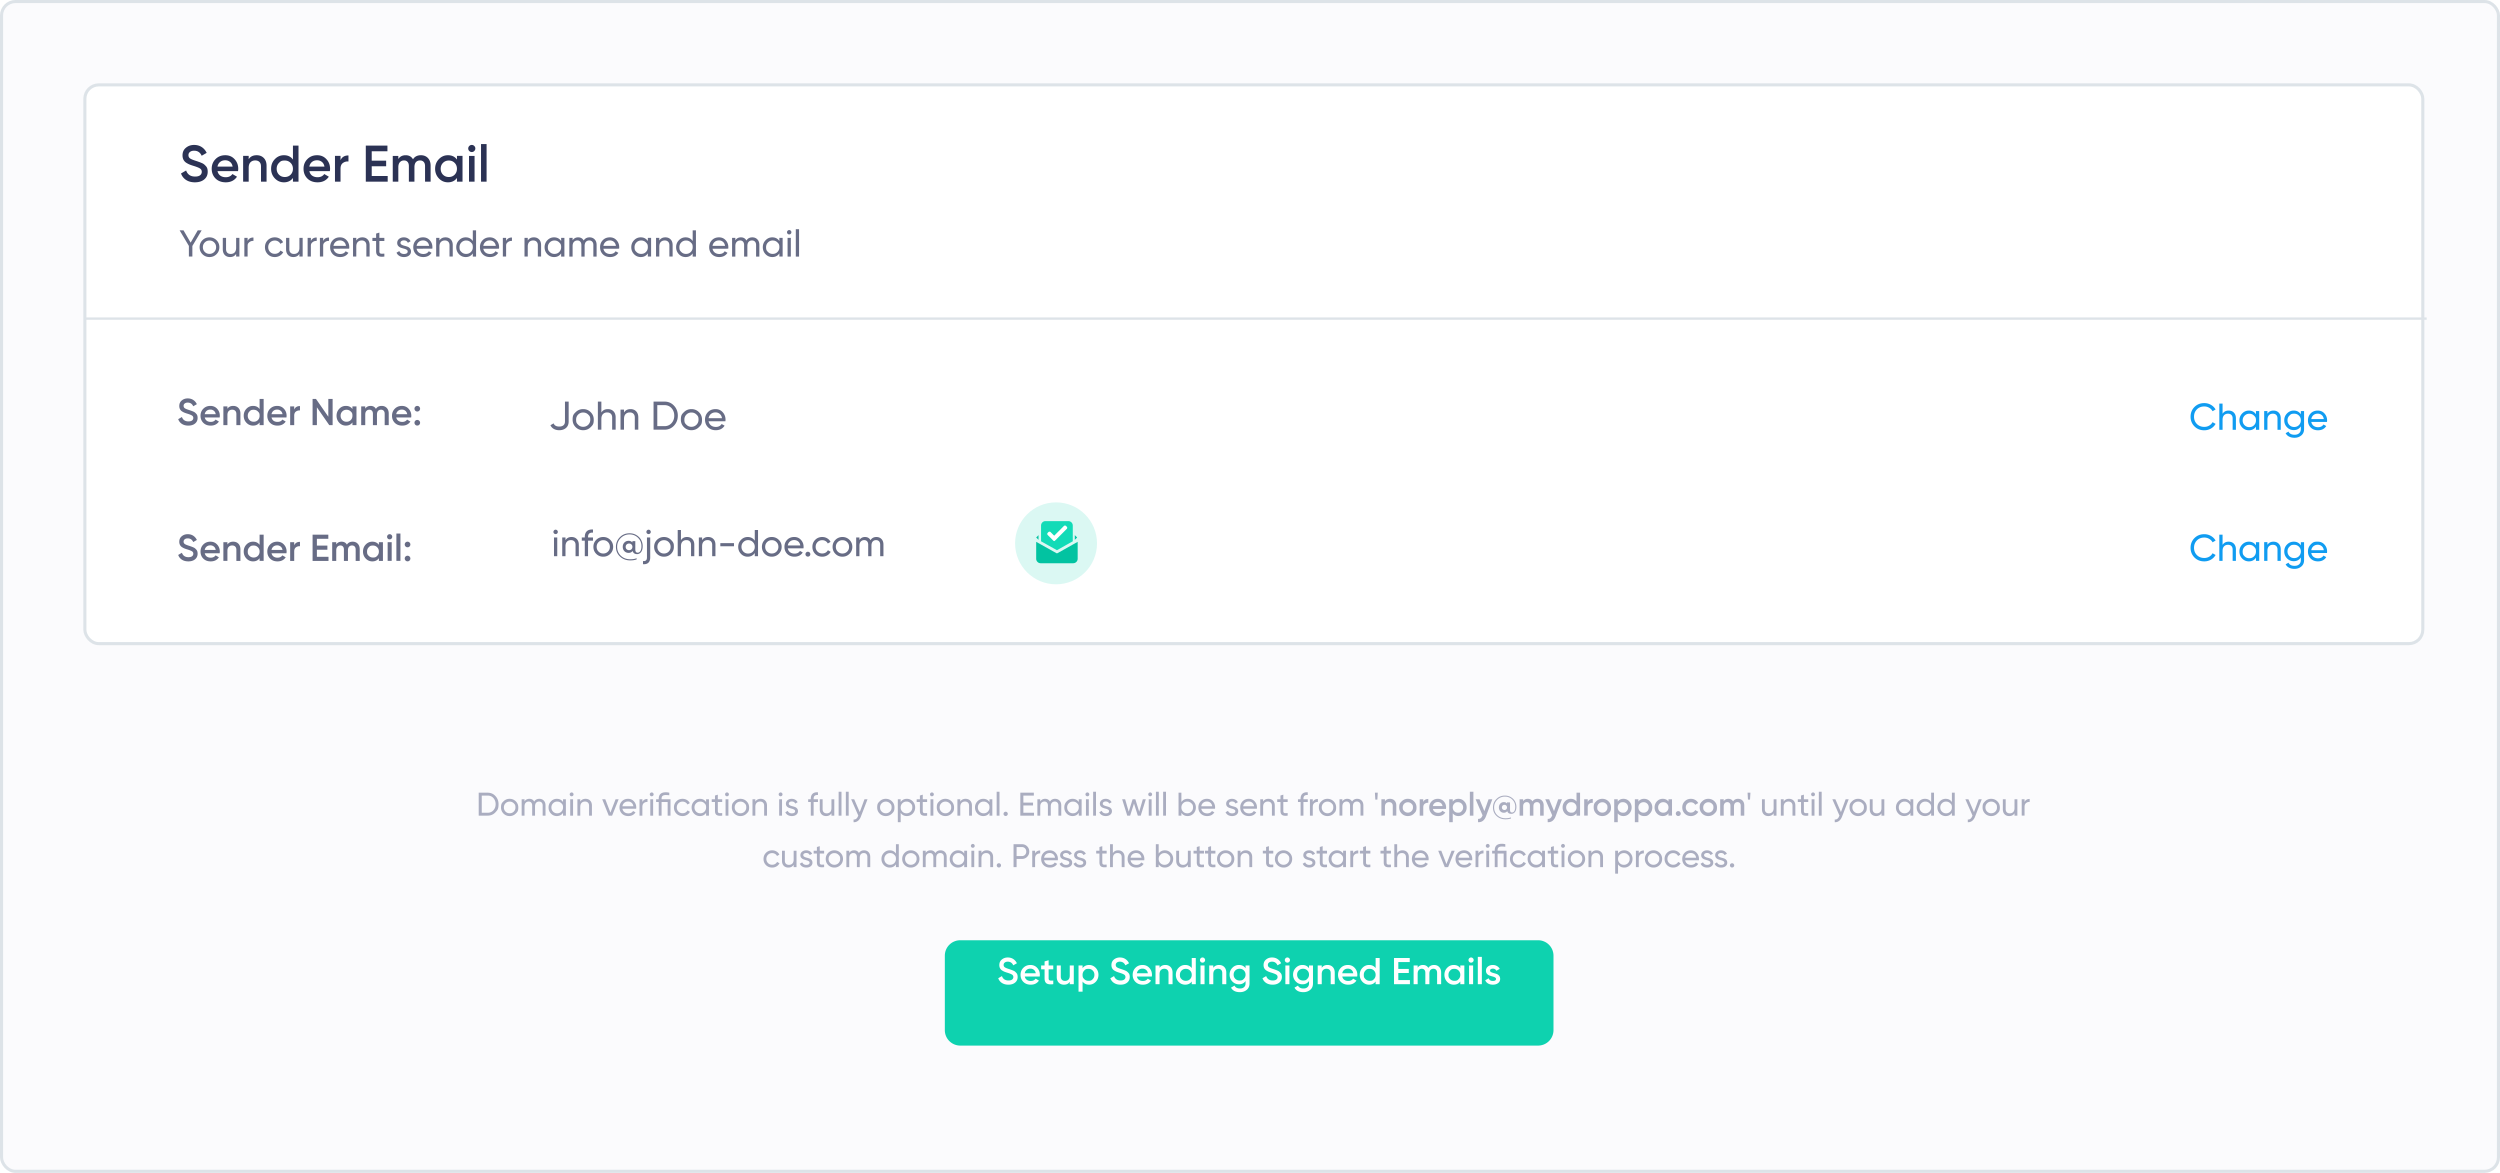 <svg xmlns="http://www.w3.org/2000/svg" width="810" height="380" fill="none"><rect width="809" height="379" x=".5" y=".5" fill="#FBFBFD" stroke="#DDE3E8" rx="4.5"/><rect width="757.485" height="181.036" x="27.5" y="27.5" fill="#fff" stroke="#DDE3E8" rx="4.5"/><path fill="#676C85" d="M180.029 173.042a.7.7 0 0 1-.51-.206.68.68 0 0 1-.207-.498q0-.291.207-.498a.67.67 0 0 1 .51-.218.66.66 0 0 1 .497.218.68.68 0 0 1 .206.498q0 .291-.206.498a.68.68 0 0 1-.497.206m-.534 7.172v-6.068h1.055v6.068zm5.688-6.225q1.068 0 1.711.679.643.668.643 1.82v3.726h-1.056v-3.665q0-.74-.4-1.141-.4-.412-1.104-.412-.789 0-1.275.497-.485.486-.485 1.505v3.216h-1.056v-6.068h1.056v.874q.643-1.031 1.966-1.031m6.947-1.408q-1.602-.133-1.602 1.383v.182h1.602v1.02h-1.602v5.048h-1.056v-5.048h-.971v-1.02h.971v-.182q0-1.226.68-1.857.691-.63 1.978-.546zm5.593 6.869q-.934.921-2.269.922-1.335 0-2.269-.922-.923-.923-.923-2.27t.923-2.269q.934-.922 2.269-.922t2.269.922q.935.922.935 2.269t-.935 2.27m-2.269-.11q.91 0 1.529-.619.62-.618.619-1.541 0-.922-.619-1.541-.618-.62-1.529-.619-.898 0-1.517.619-.62.619-.619 1.541 0 .923.619 1.541.619.62 1.517.619m8.526-6.553q1.287 0 2.282.631.995.62 1.48 1.553.486.935.486 1.966 0 1.275-.534 1.942-.534.656-1.275.656-1.153 0-1.444-1.02-.485.62-1.298.619-.826 0-1.372-.558-.534-.559-.534-1.396t.534-1.395q.547-.56 1.372-.559.728 0 1.225.534v-.437h.935v2.682q0 1.068.764 1.068.534 0 .874-.521.352-.534.352-1.615 0-1.601-1.116-2.694-1.105-1.092-2.731-1.092-1.674 0-2.852 1.165-1.177 1.153-1.177 2.864 0 1.747 1.202 2.889 1.213 1.14 3.046 1.14 1.201 0 2.063-.34v.389q-.85.315-2.063.315-1.991 0-3.313-1.25-1.323-1.238-1.323-3.143 0-1.832 1.262-3.107 1.274-1.286 3.155-1.286m-.946 5.182q.327.291.788.291.462 0 .765-.291.315-.303.315-.789 0-.485-.315-.776a1.03 1.03 0 0 0-.765-.304q-.46 0-.788.304-.316.291-.316.776t.316.789m7.115-4.927a.7.7 0 0 1-.51-.206.68.68 0 0 1-.206-.498q0-.291.206-.498a.68.68 0 0 1 .51-.218q.291 0 .498.218a.68.68 0 0 1 .206.498q0 .291-.206.498a.68.68 0 0 1-.498.206m-.534 7.536v-6.432h1.056v6.432q0 1.177-.595 1.736-.594.57-1.747.485v-1.019q.667.06.97-.219.316-.28.316-.983m7.782-1.128q-.935.921-2.27.922-1.335 0-2.269-.922-.922-.923-.922-2.27t.922-2.269q.934-.922 2.269-.922t2.27.922c.935.922.934 1.371.934 2.269q0 1.347-.934 2.27m-2.27-.11q.91 0 1.529-.619.62-.618.619-1.541 0-.922-.619-1.541-.618-.62-1.529-.619-.897 0-1.517.619-.618.619-.619 1.541 0 .923.619 1.541.62.62 1.517.619m7.471-5.351q1.068 0 1.711.679.642.668.643 1.82v3.726h-1.056v-3.665q0-.74-.4-1.141-.401-.412-1.105-.412-.788 0-1.274.497-.486.486-.485 1.505v3.216h-1.056v-8.495h1.056v3.301q.643-1.031 1.966-1.031m6.85 0q1.068 0 1.711.679.643.668.643 1.82v3.726h-1.056v-3.665q0-.74-.4-1.141-.4-.412-1.105-.412-.788 0-1.274.497-.486.486-.485 1.505v3.216h-1.056v-6.068h1.056v.874q.643-1.031 1.966-1.031m3.937 3.009v-1.019h4.43v1.019zm11.161-5.279h1.056v8.495h-1.056v-1.044q-.79 1.202-2.294 1.202a2.92 2.92 0 0 1-2.172-.922q-.898-.935-.898-2.27t.898-2.257q.898-.934 2.172-.934 1.505 0 2.294 1.201zm-2.16 7.634q.921 0 1.541-.619.618-.631.619-1.554 0-.922-.619-1.541-.62-.631-1.541-.631-.91 0-1.53.631-.618.619-.618 1.541 0 .923.618 1.554.62.619 1.53.619m9.936.097q-.933.921-2.269.922-1.335 0-2.269-.922-.923-.923-.923-2.27t.923-2.269q.934-.922 2.269-.922t2.269.922q.935.922.935 2.269t-.935 2.27m-2.269-.11q.91 0 1.529-.619.62-.618.619-1.541 0-.922-.619-1.541-.618-.62-1.529-.619-.898 0-1.517.619-.62.619-.619 1.541 0 .923.619 1.541.619.62 1.517.619m5.189-1.674q.158.813.74 1.262.595.449 1.456.449 1.202 0 1.748-.886l.898.51q-.886 1.371-2.67 1.371-1.444 0-2.354-.898-.898-.91-.898-2.294 0-1.372.886-2.281.886-.91 2.293-.91 1.335 0 2.173.946.849.934.849 2.257 0 .231-.036.474zm2.099-2.682q-.849 0-1.407.485-.559.473-.692 1.274h4.053q-.133-.861-.679-1.31a1.94 1.94 0 0 0-1.275-.449m4.417 5.364a.76.76 0 0 1-.558-.231.76.76 0 0 1-.23-.558q0-.328.23-.558a.76.76 0 0 1 .558-.231q.34 0 .559.231a.76.76 0 0 1 .23.558.76.76 0 0 1-.23.558.74.74 0 0 1-.559.231m4.65.024q-1.371 0-2.282-.91-.91-.923-.91-2.282t.91-2.269q.91-.922 2.282-.922.898 0 1.614.436a2.7 2.7 0 0 1 1.068 1.153l-.886.51a1.8 1.8 0 0 0-.716-.777 2 2 0 0 0-1.08-.291q-.91 0-1.529.619-.607.619-.607 1.541 0 .91.607 1.529.618.62 1.529.619.607 0 1.092-.279.486-.291.74-.777l.898.522a3 3 0 0 1-1.116 1.153 3.14 3.14 0 0 1-1.614.425m8.811-.922q-.934.921-2.269.922-1.335 0-2.27-.922-.922-.923-.922-2.27t.922-2.269q.935-.922 2.27-.922t2.269.922.935 2.269-.935 2.27m-2.269-.11q.91 0 1.529-.619.62-.618.619-1.541 0-.922-.619-1.541-.619-.62-1.529-.619a2.06 2.06 0 0 0-1.517.619q-.62.619-.619 1.541 0 .923.619 1.541a2.06 2.06 0 0 0 1.517.619m11.002-5.351q1.018 0 1.65.667.631.656.631 1.784v3.774h-1.056v-3.738q0-.704-.364-1.092-.363-.388-.971-.388-.68 0-1.092.461-.4.448-.4 1.383v3.374h-1.056v-3.738q0-.704-.352-1.092-.34-.388-.934-.388-.668 0-1.117.461-.437.461-.437 1.383v3.374h-1.056v-6.068h1.056v.813q.62-.97 1.808-.97 1.226 0 1.784 1.031.631-1.031 1.906-1.031m-102.761-34.6q-.989 0-1.742-.416a2.5 2.5 0 0 1-1.105-1.209l1.027-.598q.402 1.04 1.82 1.04.87 0 1.365-.416.494-.416.494-1.235v-6.435h1.196v6.435q0 1.365-.871 2.106-.858.728-2.184.728m10.188-.988q-1 .988-2.431.988-1.43 0-2.431-.988-.987-.988-.988-2.431c-.001-1.443.33-1.772.988-2.431q1.002-.988 2.431-.988t2.431.988 1.001 2.431c-.001 1.443-.333 1.772-1.001 2.431m-2.431-.117q.975 0 1.638-.663t.663-1.651c0-.988-.221-1.209-.663-1.651q-.663-.663-1.638-.663a2.2 2.2 0 0 0-1.625.663q-.663.663-.663 1.651c0 .988.221 1.209.663 1.651a2.2 2.2 0 0 0 1.625.663m8.003-5.733q1.143 0 1.833.728.689.715.689 1.95v3.991h-1.131v-3.926q0-.793-.429-1.222-.43-.442-1.183-.442-.846 0-1.365.533-.52.52-.52 1.612v3.445h-1.131v-9.1h1.131v3.536q.689-1.105 2.106-1.105m7.337 0q1.144 0 1.834.728.688.715.688 1.95v3.991h-1.13v-3.926q0-.793-.43-1.222-.428-.442-1.183-.442-.844 0-1.365.533-.519.52-.519 1.612v3.445h-1.131v-6.5h1.131v.936q.689-1.105 2.105-1.105m11.017-2.431q1.86 0 3.081 1.326 1.236 1.313 1.235 3.224t-1.235 3.237q-1.221 1.313-3.081 1.313h-3.549v-9.1zm0 7.956q1.392 0 2.275-.975.884-.975.884-2.431t-.884-2.431-2.275-.975h-2.34v6.812zm11.151.325q-1 .988-2.431.988-1.43 0-2.431-.988-.988-.988-.988-2.431c0-1.443.33-1.772.988-2.431q1.002-.988 2.431-.988t2.431.988 1.001 2.431c-.001 1.443-.333 1.772-1.001 2.431m-2.431-.117q.975 0 1.638-.663t.663-1.651c0-.988-.221-1.209-.663-1.651q-.663-.663-1.638-.663a2.2 2.2 0 0 0-1.625.663q-.663.663-.663 1.651c0 .988.221 1.209.663 1.651a2.2 2.2 0 0 0 1.625.663m5.559-1.794q.168.871.793 1.352.636.481 1.56.481 1.287 0 1.872-.949l.962.546q-.95 1.469-2.86 1.469-1.548 0-2.522-.962-.962-.975-.962-2.457 0-1.469.949-2.444.948-.975 2.457-.975 1.43 0 2.327 1.014.91 1 .91 2.418 0 .248-.039.507zm2.249-2.873q-.91 0-1.508.52-.599.507-.741 1.365h4.342q-.144-.923-.728-1.404a2.08 2.08 0 0 0-1.365-.481m-170.818 4.28q-1.226 0-2.087-.559a2.94 2.94 0 0 1-1.19-1.529l1.202-.704q.51 1.432 2.111 1.432.79 0 1.177-.303a.99.99 0 0 0 .401-.813q0-.522-.425-.789-.425-.279-1.505-.607a10 10 0 0 1-.983-.34 5 5 0 0 1-.8-.436 1.9 1.9 0 0 1-.62-.717 2.25 2.25 0 0 1-.206-.995q0-1.128.801-1.784.8-.667 1.93-.667 1.02 0 1.784.498.765.496 1.177 1.371l-1.177.679q-.534-1.189-1.784-1.189-.607 0-.971.291a.91.91 0 0 0-.364.765q0 .473.364.752.376.267 1.347.571.485.158.704.242.231.073.63.243.413.17.62.34.206.17.437.425.242.255.34.582.097.328.097.741 0 1.152-.838 1.832-.825.668-2.172.668m5.325-2.634q.146.691.667 1.068.522.364 1.274.364 1.044 0 1.566-.752l1.08.631q-.899 1.323-2.658 1.323-1.48 0-2.39-.899-.91-.91-.91-2.293 0-1.36.897-2.27.899-.922 2.306-.922 1.335 0 2.184.935.862.934.862 2.269 0 .206-.049.546h-4.83zm-.013-1.068h3.568q-.133-.74-.619-1.116a1.74 1.74 0 0 0-1.116-.377q-.728 0-1.214.401-.485.4-.619 1.092m9.236-2.682q1.044 0 1.687.668.643.667.643 1.832v3.726h-1.31v-3.592q0-.68-.365-1.044-.363-.364-.995-.364-.69 0-1.116.437-.425.425-.425 1.31v3.253h-1.31v-6.068h1.31v.777q.595-.935 1.881-.935m8.547-2.269h1.31v8.495h-1.31v-.874q-.74 1.032-2.124 1.032-1.25 0-2.136-.923-.885-.934-.885-2.269 0-1.347.885-2.27.886-.922 2.136-.922 1.384 0 2.124 1.019zm-3.289 6.856q.547.547 1.372.547t1.371-.547q.546-.558.546-1.395c0-.837-.182-1.02-.546-1.384q-.546-.558-1.371-.558c-.825 0-1.008.186-1.372.558q-.546.547-.546 1.384t.546 1.395m7.159-.837q.146.691.667 1.068.522.364 1.275.364 1.043 0 1.565-.752l1.08.631q-.897 1.323-2.657 1.323-1.48 0-2.391-.899-.91-.91-.91-2.293 0-1.36.898-2.27.897-.922 2.305-.922 1.335 0 2.185.935.861.934.862 2.269 0 .206-.049.546zm-.012-1.068h3.568q-.135-.74-.62-1.116a1.74 1.74 0 0 0-1.116-.377q-.728 0-1.213.401-.486.4-.62 1.092zm7.355-1.505q.496-1.128 1.869-1.128v1.42q-.753-.049-1.311.364-.558.4-.558 1.335v3.058h-1.311v-6.068h1.31v1.019zm11.053-3.446h1.395v8.495h-1.092l-4.005-5.765v5.765h-1.395v-8.495h1.092l4.005 5.764zm7.813 2.427h1.31v6.068h-1.31v-.874q-.741 1.032-2.124 1.032-1.25 0-2.136-.923-.886-.934-.886-2.269 0-1.347.886-2.27.887-.922 2.136-.922 1.383 0 2.124 1.019zM110.9 136.1q.546.547 1.371.547.826 0 1.372-.547.546-.558.546-1.395c0-.837-.182-1.02-.546-1.384q-.546-.558-1.372-.558-.825 0-1.371.558-.546.547-.546 1.384t.546 1.395m12.753-4.587q1.032 0 1.663.668.631.667.631 1.796v3.762h-1.311v-3.677q0-.632-.315-.971-.316-.352-.862-.352-.606 0-.971.4-.351.4-.352 1.202v3.398h-1.31v-3.677q0-.632-.304-.971-.291-.352-.837-.352-.595 0-.971.412-.376.4-.376 1.19v3.398h-1.311v-6.068h1.311v.728q.583-.886 1.735-.886 1.165 0 1.724.959.606-.959 1.856-.959m4.728 3.75q.146.691.668 1.068.522.364 1.274.364 1.044 0 1.565-.752l1.081.631q-.899 1.323-2.658 1.323-1.48 0-2.391-.899-.91-.91-.91-2.293 0-1.36.898-2.27.898-.922 2.306-.922 1.335 0 2.184.935.862.934.862 2.269 0 .206-.049.546zm-.012-1.068h3.568q-.133-.74-.619-1.116a1.74 1.74 0 0 0-1.116-.377q-.728 0-1.214.401-.486.4-.619 1.092m7.476-1.129a.88.88 0 0 1-.643.267.88.88 0 0 1-.643-.267.88.88 0 0 1-.267-.643.89.89 0 0 1 .91-.91q.376 0 .643.267a.88.88 0 0 1 .267.643.88.88 0 0 1-.267.643m0 4.551a.88.88 0 0 1-.643.267.88.88 0 0 1-.643-.267.88.88 0 0 1-.267-.643.89.89 0 0 1 .91-.91q.376 0 .643.267a.88.88 0 0 1 .267.643.88.88 0 0 1-.267.643m-74.83 44.272q-1.226 0-2.087-.559a2.94 2.94 0 0 1-1.19-1.529l1.202-.704q.51 1.432 2.111 1.432.79 0 1.177-.303a.99.99 0 0 0 .401-.813q0-.522-.425-.789-.425-.279-1.505-.607a10 10 0 0 1-.983-.339 5 5 0 0 1-.8-.437 1.9 1.9 0 0 1-.62-.716 2.25 2.25 0 0 1-.206-.995q0-1.13.801-1.784.8-.668 1.93-.668 1.02 0 1.784.498.765.497 1.177 1.371l-1.177.68q-.534-1.19-1.784-1.19-.607 0-.971.292a.91.91 0 0 0-.364.764.9.9 0 0 0 .364.753q.376.267 1.347.57.486.158.704.243.231.072.63.242.414.17.62.34t.437.425q.242.255.34.582.096.328.097.741 0 1.152-.838 1.832-.825.668-2.172.668m5.325-2.634q.146.692.667 1.068.522.364 1.274.364 1.044 0 1.566-.752l1.08.631q-.898 1.323-2.658 1.323-1.48 0-2.39-.898-.91-.91-.91-2.294 0-1.36.897-2.269.899-.923 2.306-.923 1.335 0 2.184.935.862.934.862 2.269 0 .207-.049.546h-4.83zm-.013-1.068h3.568q-.133-.74-.619-1.116a1.74 1.74 0 0 0-1.116-.376q-.728 0-1.214.4-.485.4-.619 1.092m9.236-2.682q1.044 0 1.687.668t.643 1.832v3.726h-1.31v-3.592q0-.68-.365-1.044-.363-.364-.995-.364-.69 0-1.116.437-.425.424-.425 1.311v3.252h-1.31v-6.068h1.31v.777q.595-.935 1.881-.935m8.547-2.269h1.31v8.495h-1.31v-.874q-.74 1.032-2.124 1.032-1.25 0-2.136-.923-.885-.934-.885-2.269 0-1.347.885-2.269.886-.923 2.136-.923 1.384 0 2.124 1.02zm-3.289 6.857q.547.546 1.372.546t1.371-.546q.546-.56.546-1.396 0-.837-.546-1.383-.546-.56-1.371-.559c-.825.001-1.008.186-1.372.559q-.546.546-.546 1.383c0 .837.182 1.023.546 1.396m7.159-.838q.146.692.667 1.068.522.364 1.275.364 1.043 0 1.565-.752l1.08.631q-.897 1.323-2.657 1.323-1.48 0-2.391-.898-.91-.91-.91-2.294 0-1.36.898-2.269.897-.923 2.305-.923 1.335 0 2.185.935.861.934.862 2.269 0 .207-.049.546zm-.012-1.068h3.568q-.135-.74-.62-1.116a1.74 1.74 0 0 0-1.116-.376q-.728 0-1.213.4t-.62 1.092zm7.355-1.505q.496-1.128 1.869-1.128v1.42q-.753-.049-1.311.364-.558.4-.558 1.335v3.058h-1.311v-6.068h1.31zm7.351 3.714h3.762v1.335h-5.157v-8.495h5.097v1.335h-3.702v2.209h3.398v1.322h-3.398zm11.581-4.891q1.032 0 1.663.668.63.667.631 1.796v3.762h-1.311v-3.677q0-.632-.315-.971-.316-.352-.862-.352-.607 0-.971.4-.351.4-.352 1.202v3.398h-1.31v-3.677q0-.632-.304-.971-.291-.352-.837-.352-.595 0-.971.413-.376.4-.376 1.189v3.398h-1.311v-6.068h1.311v.728q.583-.885 1.735-.886 1.165 0 1.723.959.607-.959 1.857-.959m8.502.158h1.311v6.068h-1.311v-.874q-.74 1.032-2.123 1.032-1.251 0-2.136-.923-.886-.934-.886-2.269 0-1.347.886-2.269.885-.923 2.136-.923 1.383 0 2.123 1.02zm-3.288 4.43q.546.546 1.371.546c.825 0 1.007-.182 1.371-.546q.546-.56.546-1.396 0-.837-.546-1.383-.546-.56-1.371-.559c-.825.001-1.007.186-1.371.559q-.547.546-.547 1.383c0 .837.182 1.023.547 1.396m7.365-5.583a.8.8 0 0 1-.583.243.84.84 0 0 1-.595-.243.84.84 0 0 1-.242-.594q0-.34.242-.583a.8.8 0 0 1 .595-.255.8.8 0 0 1 .595.255.8.8 0 0 1 .242.583.82.82 0 0 1-.254.594m-1.238 7.221v-6.068h1.31v6.068zm2.832 0v-8.859h1.311v8.859zm4.265-4.672a.88.88 0 0 1-.644.267.88.88 0 0 1-.643-.267.88.88 0 0 1-.267-.644.89.89 0 0 1 .91-.91q.377 0 .644.267a.88.88 0 0 1 .267.643.88.88 0 0 1-.267.644m0 4.551a.88.88 0 0 1-.644.267.88.88 0 0 1-.643-.267.88.88 0 0 1-.267-.644.89.89 0 0 1 .91-.91q.377 0 .644.267a.88.88 0 0 1 .267.643.88.88 0 0 1-.267.644"/><path fill="#2B3254" d="M63.158 59.074q-1.686 0-2.87-.768a4.05 4.05 0 0 1-1.636-2.103l1.652-.967q.701 1.968 2.904 1.969 1.084 0 1.618-.418.551-.433.551-1.118 0-.718-.584-1.084-.584-.384-2.07-.835a14 14 0 0 1-1.35-.467 7 7 0 0 1-1.102-.6 2.6 2.6 0 0 1-.851-.985q-.284-.585-.284-1.368 0-1.552 1.102-2.453 1.1-.918 2.653-.918 1.401 0 2.453.684 1.05.684 1.618 1.886l-1.618.934q-.734-1.635-2.453-1.635-.834 0-1.335.4-.5.384-.5 1.052 0 .65.5 1.034.517.367 1.852.785.668.216.968.333.316.1.868.334.567.233.85.467.285.234.601.584.335.35.468.801.132.45.133 1.018 0 1.586-1.151 2.52-1.135.918-2.987.918m7.321-3.621q.2.95.918 1.468.717.5 1.752.5 1.435 0 2.153-1.034l1.485.868q-1.236 1.819-3.655 1.819-2.036 0-3.287-1.235-1.252-1.252-1.252-3.154 0-1.869 1.235-3.12 1.235-1.269 3.17-1.269 1.837 0 3.004 1.285 1.185 1.285 1.185 3.12 0 .285-.067.752h-6.64zm-.017-1.469h4.906q-.184-1.017-.85-1.535-.652-.517-1.536-.517-1.001 0-1.669.55-.667.55-.85 1.502zm12.699-3.688q1.435 0 2.32.918t.884 2.52v5.123h-1.802v-4.94q0-.934-.5-1.435-.5-.5-1.369-.5-.951 0-1.535.6-.585.584-.584 1.803v4.472h-1.802v-8.344h1.802v1.068q.817-1.285 2.586-1.285m11.753-3.12h1.802v11.68h-1.802v-1.2q-1.018 1.418-2.92 1.418-1.719 0-2.937-1.269-1.22-1.284-1.219-3.12 0-1.852 1.219-3.12 1.218-1.269 2.936-1.269 1.903 0 2.92 1.402v-4.522zm-4.522 9.428q.75.75 1.885.75t1.886-.75q.75-.767.75-1.92 0-1.15-.75-1.901-.751-.768-1.886-.768c-1.135 0-1.385.256-1.885.768q-.751.75-.751 1.902 0 1.15.75 1.919zm9.843-1.151q.2.95.918 1.468.717.5 1.752.5 1.435 0 2.152-1.034l1.485.868q-1.234 1.819-3.654 1.819-2.036 0-3.287-1.235-1.252-1.252-1.252-3.154 0-1.869 1.235-3.12 1.235-1.269 3.17-1.269 1.836 0 3.004 1.285 1.185 1.285 1.185 3.12 0 .285-.067.752zm-.017-1.469h4.906q-.183-1.017-.851-1.535-.651-.517-1.535-.517-1.002 0-1.669.55-.668.55-.851 1.502m10.113-2.069q.684-1.552 2.569-1.552v1.952q-1.034-.066-1.802.501-.767.55-.767 1.835v4.206h-1.802v-8.344h1.802zm10.108 5.106h5.173v1.836h-7.092V47.176h7.009v1.835h-5.09v3.037h4.673v1.82h-4.673zm15.924-6.725q1.419 0 2.286.918.868.918.868 2.47v5.173h-1.802V53.8q0-.869-.434-1.335-.433-.484-1.185-.484-.834 0-1.335.55-.483.55-.484 1.652v4.673h-1.802V53.8q0-.869-.417-1.335-.4-.484-1.151-.484-.819 0-1.335.567-.518.55-.518 1.635v4.673h-1.802v-8.344h1.802v1.001q.801-1.218 2.387-1.218 1.6 0 2.369 1.319.834-1.32 2.553-1.319zm11.691.217h1.802v8.344h-1.802v-1.202q-1.018 1.419-2.921 1.419-1.718 0-2.936-1.269-1.22-1.284-1.219-3.12 0-1.852 1.219-3.12 1.218-1.269 2.936-1.269 1.903 0 2.921 1.402zm-4.523 6.09q.752.753 1.886.752 1.135 0 1.886-.751.75-.767.751-1.92 0-1.15-.751-1.901-.751-.768-1.886-.768t-1.886.768q-.75.75-.75 1.902 0 1.15.75 1.919zm10.127-7.675a1.1 1.1 0 0 1-.801.334q-.467 0-.817-.334a1.15 1.15 0 0 1-.334-.818q0-.467.334-.8.334-.351.817-.351.484 0 .818.35.334.334.334.801 0 .468-.351.818m-1.702 9.929v-8.344h1.802v8.344zm3.895 0V46.675h1.802v12.182z"/><path fill="#676C85" d="m65.335 74.633-3.01 5.06v3.435h-1.128V79.68l-2.998-5.048h1.262l2.306 3.98 2.306-3.98zm4.805 7.73q-.935.923-2.27.923t-2.27-.923q-.921-.922-.921-2.269t.922-2.27q.935-.921 2.27-.922 1.335 0 2.269.923.934.92.934 2.269 0 1.347-.934 2.27zm-2.27-.109q.91 0 1.53-.619.618-.618.618-1.541t-.619-1.541q-.618-.62-1.529-.62-.897 0-1.517.62-.618.618-.619 1.541 0 .923.62 1.541.619.62 1.516.62zm8.636-5.194h1.055v6.068h-1.055v-.874q-.645 1.032-1.966 1.032-1.068 0-1.712-.668-.642-.68-.643-1.832V77.06h1.056v3.665q0 .74.4 1.153.402.4 1.105.4.788 0 1.274-.485.486-.497.486-1.517zm3.719 1.02q.522-1.13 1.893-1.13v1.105q-.777-.037-1.335.413c-.558.45-.558.78-.558 1.444v3.216h-1.056V77.06h1.056zm8.812 5.206q-1.372 0-2.282-.91-.91-.923-.91-2.282 0-1.36.91-2.27.91-.922 2.282-.922.897 0 1.614.437.715.425 1.068 1.153l-.886.51a1.8 1.8 0 0 0-.716-.777 2 2 0 0 0-1.08-.291q-.91 0-1.53.619-.606.618-.606 1.541 0 .91.607 1.53.618.618 1.529.618.606 0 1.092-.28.486-.29.74-.776l.898.522a3 3 0 0 1-1.116 1.153 3.14 3.14 0 0 1-1.614.425m7.971-6.226h1.056v6.068h-1.056v-.874q-.642 1.032-1.966 1.032-1.068 0-1.71-.668-.645-.68-.644-1.832V77.06h1.056v3.665q0 .74.4 1.153.4.4 1.105.4.788 0 1.274-.485.486-.497.485-1.517zm3.719 1.02q.522-1.13 1.894-1.13v1.105q-.777-.037-1.335.413c-.558.45-.559.78-.559 1.444v3.216h-1.055V77.06h1.055zm3.983 0q.52-1.13 1.893-1.13v1.105q-.777-.037-1.335.413c-.558.45-.558.78-.558 1.444v3.216h-1.056V77.06h1.056zm3.334 2.5q.158.812.74 1.261.595.45 1.457.45 1.201 0 1.747-.886l.898.51q-.885 1.37-2.669 1.37-1.444 0-2.355-.897-.898-.91-.898-2.294 0-1.371.886-2.282.886-.91 2.294-.91 1.335 0 2.172.947.849.934.849 2.257 0 .231-.036.473zm2.1-2.683q-.85 0-1.408.486-.558.473-.692 1.274h4.054q-.134-.861-.68-1.31a1.95 1.95 0 0 0-1.274-.45m7.257-.995q1.068 0 1.711.68.643.668.643 1.82v3.726H118.7v-3.665q0-.741-.401-1.14-.4-.413-1.104-.413-.789 0-1.275.497-.485.486-.485 1.505v3.216h-1.056V77.06h1.056v.874q.643-1.032 1.966-1.032m7.129 1.178h-1.614v3.288q0 .45.17.643.181.183.546.195.364 0 .898-.025v.947q-1.383.181-2.027-.219-.643-.412-.643-1.54v-3.29h-1.201V77.06h1.201v-1.383l1.056-.316v1.699h1.614zm5.23.618q0 .352.352.57.352.207.849.34.498.121.995.292.498.157.85.558.352.389.352 1.007 0 .825-.643 1.323-.631.498-1.627.498-.885 0-1.517-.389a2.17 2.17 0 0 1-.898-1.031l.911-.522q.145.437.546.692.4.255.958.254.522 0 .862-.194.34-.206.34-.63 0-.352-.352-.559a2.9 2.9 0 0 0-.85-.34q-.497-.133-.995-.303a2 2 0 0 1-.849-.558q-.352-.39-.352-.996 0-.788.607-1.298.618-.51 1.541-.51.74 0 1.311.34.582.328.873.922l-.886.498q-.327-.777-1.298-.777-.448 0-.765.219a.67.67 0 0 0-.315.594m5.222 1.882q.157.812.741 1.261.594.45 1.456.45 1.201 0 1.747-.886l.898.51q-.885 1.37-2.669 1.37-1.444 0-2.355-.897-.898-.91-.898-2.294 0-1.371.886-2.282.886-.91 2.294-.91 1.335 0 2.172.947.85.934.85 2.257 0 .231-.037.473zm2.1-2.683q-.85 0-1.408.486-.558.473-.692 1.274h4.054q-.134-.861-.68-1.31a1.95 1.95 0 0 0-1.274-.45m7.257-.995q1.068 0 1.711.68.643.668.643 1.82v3.726h-1.055v-3.665q0-.741-.401-1.14-.4-.413-1.104-.413-.789 0-1.275.497-.485.486-.485 1.505v3.216h-1.056V77.06h1.056v.874q.643-1.032 1.966-1.032m8.853-2.269h1.055v8.495h-1.055v-1.044q-.79 1.202-2.294 1.202-1.275 0-2.172-.923-.898-.935-.898-2.269t.898-2.257q.897-.935 2.172-.935 1.505 0 2.294 1.202zm-2.161 7.633q.923 0 1.542-.619.619-.63.619-1.553c0-.923-.207-1.129-.619-1.541q-.62-.631-1.542-.631a2.06 2.06 0 0 0-1.529.63q-.619.62-.619 1.542c0 .922.207 1.133.619 1.553q.62.62 1.529.62zm5.556-1.686q.157.812.741 1.261.594.45 1.456.45 1.201 0 1.747-.886l.898.51q-.885 1.37-2.669 1.37-1.444 0-2.355-.897-.898-.91-.898-2.294 0-1.371.886-2.282.886-.91 2.294-.91 1.335 0 2.172.947.85.934.85 2.257 0 .231-.037.473zm2.1-2.683q-.85 0-1.408.486-.558.473-.692 1.274h4.054q-.134-.861-.68-1.31a1.95 1.95 0 0 0-1.274-.45m5.291.183q.522-1.13 1.893-1.13v1.105q-.777-.037-1.335.413c-.558.45-.558.78-.558 1.444v3.216h-1.056V77.06h1.056zm8.982-1.178q1.068 0 1.711.68.643.668.643 1.82v3.726h-1.055v-3.665q0-.741-.401-1.14-.4-.413-1.104-.413-.789 0-1.275.497-.485.486-.485 1.505v3.216h-1.056V77.06h1.056v.874q.643-1.032 1.966-1.032m8.852.158h1.056v6.068h-1.056v-1.044q-.788 1.202-2.293 1.202-1.275 0-2.172-.923-.899-.935-.899-2.269t.899-2.257q.897-.935 2.172-.935 1.505 0 2.293 1.202zm-2.16 5.206q.922 0 1.542-.619.618-.63.618-1.553c0-.923-.206-1.129-.618-1.541q-.62-.631-1.542-.631a2.06 2.06 0 0 0-1.529.63q-.619.62-.619 1.542c0 .922.207 1.133.619 1.553q.62.62 1.529.62zm11.369-5.364q1.02 0 1.651.668.63.655.631 1.784v3.774h-1.056V79.39q0-.704-.364-1.092t-.971-.389q-.68 0-1.092.462-.4.448-.401 1.383v3.374h-1.055V79.39q0-.704-.352-1.092-.34-.389-.935-.389-.667 0-1.116.462-.437.46-.437 1.383v3.374h-1.056V77.06h1.056v.813q.618-.97 1.808-.97 1.226 0 1.784 1.03.632-1.03 1.905-1.03zm4.486 3.678q.158.812.74 1.261.595.45 1.457.45 1.201 0 1.747-.886l.898.51q-.885 1.37-2.67 1.37-1.443 0-2.354-.897-.898-.91-.898-2.294 0-1.371.886-2.282.885-.91 2.294-.91 1.334 0 2.172.947.849.934.849 2.257 0 .231-.036.473zm2.1-2.683q-.85 0-1.408.486-.558.473-.692 1.274h4.053q-.133-.861-.679-1.31a1.95 1.95 0 0 0-1.274-.45m12.293-.837h1.056v6.068H209.9v-1.044q-.788 1.202-2.294 1.202-1.274 0-2.172-.923-.898-.935-.898-2.269t.898-2.257q.898-.935 2.172-.935 1.505 0 2.294 1.202zm-2.16 5.206q.923 0 1.541-.619.62-.63.619-1.553c-.001-.923-.206-1.129-.619-1.541q-.618-.631-1.541-.631-.91 0-1.529.63-.62.62-.619 1.542c.001.922.206 1.133.619 1.553q.618.62 1.529.62zm7.837-5.364q1.068 0 1.712.68.642.668.643 1.82v3.726h-1.056v-3.665q0-.741-.401-1.14-.4-.413-1.104-.413-.79 0-1.274.497-.486.486-.486 1.505v3.216h-1.055V77.06h1.055v.874q.644-1.032 1.966-1.032m8.853-2.269h1.056v8.495h-1.056v-1.044q-.79 1.202-2.294 1.202-1.273 0-2.172-.923-.898-.935-.898-2.269t.898-2.257q.899-.935 2.172-.935 1.505 0 2.294 1.202zm-2.16 7.633q.922 0 1.541-.619.62-.63.619-1.553c-.001-.923-.206-1.129-.619-1.541q-.619-.631-1.541-.631-.91 0-1.529.63-.62.62-.619 1.542c.001.922.206 1.133.619 1.553q.618.62 1.529.62zm8.59-1.686q.157.812.74 1.261.595.45 1.456.45 1.202 0 1.748-.886l.898.51q-.887 1.37-2.67 1.37-1.445 0-2.354-.897-.899-.91-.899-2.294 0-1.371.886-2.282.887-.91 2.294-.91 1.335 0 2.172.947.85.934.85 2.257 0 .231-.037.473zm2.099-2.683q-.85 0-1.408.486-.558.473-.691 1.274h4.053q-.134-.861-.68-1.31a1.95 1.95 0 0 0-1.274-.45m10.789-.995q1.02 0 1.65.668.631.655.631 1.784v3.774h-1.055V79.39q0-.704-.365-1.092-.363-.389-.97-.389-.68 0-1.093.462-.4.448-.4 1.383v3.374h-1.056V79.39q0-.704-.352-1.092-.34-.389-.934-.389-.667 0-1.117.462-.437.46-.437 1.383v3.374h-1.055V77.06h1.055v.813q.62-.97 1.809-.97 1.225 0 1.783 1.03.631-1.03 1.906-1.03zm8.77.158h1.055v6.068h-1.055v-1.044q-.79 1.202-2.294 1.202-1.275 0-2.172-.923-.898-.935-.898-2.269t.898-2.257q.897-.935 2.172-.935 1.505 0 2.294 1.202zm-2.161 5.206q.923 0 1.542-.619.618-.63.619-1.553c.001-.923-.207-1.129-.619-1.541q-.62-.631-1.542-.631a2.06 2.06 0 0 0-1.529.63q-.619.62-.619 1.542c0 .922.207 1.133.619 1.553q.62.62 1.529.62zm5.35-6.31a.7.7 0 0 1-.51-.207.68.68 0 0 1-.206-.497.68.68 0 0 1 .206-.498.68.68 0 0 1 .51-.218q.291 0 .498.218a.68.68 0 0 1 .206.498.68.68 0 0 1-.206.497.68.68 0 0 1-.498.207m-.534 7.172V77.06h1.056v6.068zm2.667 0v-8.86h1.055v8.86z"/><path fill="#109CF1" d="M714.188 139.414q-1.93 0-3.192-1.275-1.25-1.274-1.25-3.131t1.25-3.131q1.261-1.274 3.192-1.274 1.164 0 2.136.558a4 4 0 0 1 1.529 1.505l-.983.57a2.7 2.7 0 0 0-1.092-1.116 3.06 3.06 0 0 0-1.59-.425q-1.468 0-2.403.947-.922.947-.922 2.366 0 1.408.922 2.355.935.946 2.403.946a3.13 3.13 0 0 0 1.59-.412 2.8 2.8 0 0 0 1.092-1.117l.983.558a4 4 0 0 1-1.517 1.517 4.27 4.27 0 0 1-2.148.559m7.891-6.384q1.068 0 1.711.68.643.668.643 1.82v3.726h-1.055v-3.665q0-.74-.401-1.141-.4-.413-1.104-.413-.79 0-1.274.498-.486.486-.486 1.505v3.216h-1.056v-8.495h1.056v3.301q.643-1.032 1.966-1.032m8.853.158h1.055v6.068h-1.055v-1.044q-.79 1.202-2.294 1.202-1.275 0-2.172-.923-.898-.934-.898-2.269t.898-2.257q.897-.935 2.172-.935 1.505 0 2.294 1.202zm-2.161 5.206q.922 0 1.542-.619.619-.63.619-1.553c0-.923-.207-1.129-.619-1.541q-.62-.631-1.542-.631-.91 0-1.529.631-.619.618-.619 1.541t.619 1.553q.62.62 1.529.619m7.838-5.364q1.068 0 1.711.68.643.668.643 1.82v3.726h-1.056v-3.665q0-.74-.4-1.141-.4-.413-1.104-.413-.789 0-1.275.498-.485.486-.485 1.505v3.216h-1.056v-6.068h1.056v.874q.643-1.032 1.966-1.032m8.864.158h1.044v5.813q0 1.347-.91 2.087-.91.753-2.184.753-1.02 0-1.76-.389a2.5 2.5 0 0 1-1.117-1.092l.923-.522q.497 1.02 1.978 1.02.946 0 1.48-.498.546-.498.546-1.359v-.862q-.8 1.214-2.281 1.214a2.95 2.95 0 0 1-2.197-.922q-.898-.923-.898-2.246t.898-2.233a2.95 2.95 0 0 1 2.197-.922q1.493 0 2.281 1.202zm-3.701 4.539q.619.619 1.541.619.923 0 1.542-.619.618-.62.618-1.542 0-.91-.618-1.529-.62-.619-1.542-.619c-.922 0-1.128.207-1.541.619q-.62.62-.619 1.529 0 .922.619 1.542m7.085-1.02q.158.813.74 1.262.595.45 1.457.449 1.201 0 1.747-.885l.898.509q-.885 1.371-2.67 1.372-1.443 0-2.354-.898-.898-.91-.898-2.294 0-1.371.886-2.282.886-.91 2.294-.91 1.335 0 2.172.947.849.934.849 2.257 0 .231-.036.473zm2.1-2.682q-.85 0-1.408.486-.558.473-.692 1.274h4.053q-.133-.861-.679-1.311a1.95 1.95 0 0 0-1.274-.449m-36.769 47.863q-1.93 0-3.192-1.274-1.25-1.274-1.25-3.131t1.25-3.131q1.261-1.274 3.192-1.274 1.164 0 2.136.558a4 4 0 0 1 1.529 1.505l-.983.57a2.7 2.7 0 0 0-1.092-1.116 3.06 3.06 0 0 0-1.59-.425q-1.468 0-2.403.947-.922.947-.922 2.366 0 1.408.922 2.355.935.946 2.403.946.873 0 1.59-.413a2.8 2.8 0 0 0 1.092-1.116l.983.558a4 4 0 0 1-1.517 1.517 4.3 4.3 0 0 1-2.148.558m7.891-6.383q1.068 0 1.711.68.643.667.643 1.82v3.726h-1.055v-3.665q0-.74-.401-1.141-.4-.413-1.104-.413-.79 0-1.274.498-.486.485-.486 1.505v3.216h-1.056v-8.495h1.056v3.301q.643-1.032 1.966-1.032m8.853.158h1.055v6.068h-1.055v-1.044q-.79 1.201-2.294 1.201-1.275 0-2.172-.922-.898-.934-.898-2.269t.898-2.258q.897-.934 2.172-.934 1.505 0 2.294 1.201zm-2.161 5.206q.922 0 1.542-.619.619-.631.619-1.553c0-.922-.207-1.129-.619-1.542q-.62-.63-1.542-.631-.91 0-1.529.631-.619.62-.619 1.542c0 .922.207 1.132.619 1.553q.62.62 1.529.619m7.838-5.364q1.068 0 1.711.68.643.667.643 1.82v3.726h-1.056v-3.665q0-.74-.4-1.141-.4-.413-1.104-.413-.789 0-1.275.498-.485.485-.485 1.505v3.216h-1.056v-6.068h1.056v.874q.643-1.032 1.966-1.032m8.864.158h1.044v5.813q0 1.347-.91 2.087-.91.753-2.184.753-1.02 0-1.76-.389a2.5 2.5 0 0 1-1.117-1.092l.923-.522q.497 1.02 1.978 1.02.946 0 1.48-.498.546-.498.546-1.359v-.862q-.8 1.214-2.281 1.214a2.95 2.95 0 0 1-2.197-.923q-.898-.922-.898-2.245t.898-2.233q.898-.922 2.197-.922 1.493 0 2.281 1.201zm-3.701 4.539q.619.618 1.541.618.923 0 1.542-.618.618-.62.618-1.542 0-.91-.618-1.529-.62-.618-1.542-.619c-.922-.001-1.128.207-1.541.619q-.62.62-.619 1.529 0 .922.619 1.542m7.085-1.02q.158.813.74 1.262.595.45 1.457.449 1.201 0 1.747-.886l.898.51q-.885 1.371-2.67 1.371-1.443 0-2.354-.898-.898-.91-.898-2.293 0-1.371.886-2.282c.886-.911 1.355-.91 2.294-.91q1.335 0 2.172.947.849.934.849 2.257 0 .23-.036.473zm2.1-2.682q-.85 0-1.408.486-.558.473-.692 1.274h4.053q-.133-.862-.679-1.311a1.95 1.95 0 0 0-1.274-.449"/><path fill="#DDE3E8" d="M27.758 102.848h758.485v.758H27.758z"/><circle cx="342.16" cy="176.043" r="13.274" fill="#DBF8F3"/><path fill="#02C3A1" d="M342.644 179.219a.39.39 0 0 1-.388 0l-6.533-3.666v5.487c0 .799.651 1.45 1.449 1.45h10.543c.799 0 1.45-.651 1.45-1.45v-5.487zm5.594-5.832v1.517l.759-.758z"/><path fill="#0ED2AF" d="M342.442 172.975a.394.394 0 0 0-.395.395v.791a.395.395 0 1 0 .791 0v-.791a.395.395 0 0 0-.396-.395"/><path fill="#12DBB7" d="M347.58 175.376v-5.089c0-.799-.651-1.45-1.45-1.45h-7.38c-.798 0-1.449.651-1.449 1.45v5.089l5.145 2.889zm-7.907-1.373v-.791a2.77 2.77 0 0 1 2.767-2.767 2.77 2.77 0 0 1 2.768 2.767v.799c0 1.117-1.268 1.557-1.993.888-.764.664-1.961.119-1.961-.896v-.791c0-.654.533-1.186 1.186-1.186.654 0 1.186.532 1.186 1.186v.809c.011.525.791.556.791-.008v-.801a1.977 1.977 0 0 0-3.953 0v.791c0 1.091.885 1.977 1.976 1.977h.791c.219 0 .395.176.395.395a.394.394 0 0 1-.395.395h-.791a2.77 2.77 0 0 1-2.767-2.767"/><path fill="#02C3A1" d="m336.481 173.387-.758.759.758.758z"/><path fill="#12DBB7" d="M343.261 170.274h-3.593c-.24 1.677-.719 5.102-.719 5.389 0 .288 2.395 1.557 3.593 2.156l3.952-2.874-1.437-3.593z"/><path fill="#fff" d="M341.789 175.208a.33.33 0 0 1-.469 0l-1.862-1.869a.496.496 0 0 1 0-.702l.234-.234a.495.495 0 0 1 .701 0l1.165 1.166 3.142-3.148a.493.493 0 0 1 .701 0l.234.234a.496.496 0 0 1 0 .702z"/><g filter="url(#a)"><path fill="#0ED2AF" d="M306.125 302.64a5 5 0 0 1 5-5h187.206a5 5 0 0 1 5 5v24.131a5 5 0 0 1-5 5H311.125a5 5 0 0 1-5-5z"/></g><path fill="#fff" d="M326.706 319.035q-1.226 0-2.087-.558a2.94 2.94 0 0 1-1.189-1.529l1.201-.704q.51 1.432 2.112 1.432.789 0 1.177-.304.4-.315.4-.813 0-.522-.424-.789-.426-.279-1.505-.606a10 10 0 0 1-.983-.34 5 5 0 0 1-.801-.437 1.9 1.9 0 0 1-.619-.716 2.25 2.25 0 0 1-.206-.995q0-1.129.801-1.784.801-.668 1.929-.668 1.02 0 1.784.498.765.498 1.177 1.371l-1.177.68q-.534-1.19-1.784-1.189-.606 0-.971.291a.91.91 0 0 0-.364.764.9.9 0 0 0 .364.753q.377.267 1.347.57.486.158.704.243.23.072.631.243.413.17.619.339.207.17.437.425.243.255.34.583t.097.74q0 1.153-.837 1.832-.826.668-2.173.668m5.325-2.634q.145.693.667 1.068.522.364 1.275.364 1.043 0 1.565-.752l1.08.631q-.897 1.323-2.658 1.323-1.48 0-2.39-.898-.91-.91-.91-2.294 0-1.359.898-2.269.897-.922 2.305-.922 1.336 0 2.185.934.861.934.861 2.269 0 .207-.048.546zm-.012-1.067h3.568q-.134-.74-.619-1.117a1.74 1.74 0 0 0-1.117-.376q-.728 0-1.213.4t-.619 1.093m9.24-1.263h-1.505v2.913q0 .376.17.546.17.158.498.182.339.012.837-.012v1.177q-1.505.183-2.16-.255-.655-.449-.655-1.638v-2.913h-1.117v-1.262h1.117v-1.31l1.31-.389v1.699h1.505zm5.338-1.262h1.31v6.068h-1.31v-.777q-.596.935-1.881.935-1.044 0-1.687-.668-.643-.667-.643-1.832v-3.726h1.31v3.592q0 .68.364 1.044.365.364.996.364.692 0 1.116-.425.425-.437.425-1.322zm6.277-.157q1.251 0 2.136.934.886.922.886 2.257 0 1.347-.886 2.27-.885.921-2.136.922-1.383 0-2.123-1.019v3.288h-1.311v-8.495h1.311v.874q.74-1.031 2.123-1.031m-1.577 4.587q.546.546 1.371.546c.825 0 1.007-.182 1.371-.546q.547-.559.547-1.396t-.547-1.383q-.546-.558-1.371-.558c-.825 0-1.007.186-1.371.558q-.546.546-.546 1.383c0 .837.182 1.024.546 1.396m11.734 1.796q-1.225 0-2.088-.558a2.95 2.95 0 0 1-1.189-1.529l1.201-.704q.51 1.432 2.112 1.432.789 0 1.177-.304a.99.99 0 0 0 .401-.813q0-.522-.425-.789-.425-.279-1.505-.606a11 11 0 0 1-.983-.34 5 5 0 0 1-.801-.437 1.9 1.9 0 0 1-.619-.716 2.26 2.26 0 0 1-.206-.995q0-1.129.801-1.784.801-.668 1.929-.668 1.02 0 1.784.498.765.498 1.178 1.371l-1.178.68q-.534-1.19-1.784-1.189-.607 0-.97.291a.91.91 0 0 0-.364.764q0 .474.364.753.375.267 1.347.57.485.158.704.243.23.072.631.243.412.17.619.339.206.17.436.425.243.255.34.583t.097.74q0 1.153-.837 1.832-.825.668-2.172.668m5.324-2.634q.146.693.668 1.068.521.364 1.274.364 1.044 0 1.565-.752l1.081.631q-.899 1.323-2.658 1.323-1.48 0-2.391-.898-.91-.91-.91-2.294 0-1.359.898-2.269.898-.922 2.306-.922 1.335 0 2.184.934.862.934.862 2.269 0 .207-.049.546zm-.012-1.067h3.568q-.133-.74-.619-1.117a1.74 1.74 0 0 0-1.116-.376q-.728 0-1.214.4t-.619 1.093m9.236-2.682q1.044 0 1.687.667.642.668.643 1.832v3.726h-1.311v-3.592q0-.68-.364-1.044-.364-.363-.995-.364-.692 0-1.116.437-.425.425-.425 1.311v3.252h-1.311v-6.068h1.311v.777q.594-.934 1.881-.934m8.547-2.27h1.311v8.495h-1.311v-.874q-.741 1.032-2.124 1.032-1.25 0-2.136-.922-.886-.935-.886-2.27 0-1.347.886-2.269.887-.922 2.136-.922 1.383 0 2.124 1.019zm-3.289 6.857q.546.546 1.371.546.826 0 1.372-.546.546-.559.546-1.396t-.546-1.383q-.546-.558-1.372-.558-.825 0-1.371.558-.546.546-.546 1.383c0 .837.182 1.024.546 1.396m7.365-5.583a.8.8 0 0 1-.582.243.84.84 0 0 1-.595-.243.83.83 0 0 1-.243-.594q0-.34.243-.583a.8.8 0 0 1 .595-.255.8.8 0 0 1 .594.255.8.8 0 0 1 .243.583.8.8 0 0 1-.255.594m-1.238 7.221v-6.068h1.311v6.068zm6.024-6.225q1.044 0 1.687.667.643.668.643 1.832v3.726h-1.31v-3.592q0-.68-.364-1.044-.365-.363-.995-.364-.693 0-1.117.437-.425.425-.425 1.311v3.252h-1.31v-6.068h1.31v.777q.596-.934 1.881-.934m8.572.157h1.286v5.789q0 1.383-.91 2.124-.91.74-2.209.74-2.099 0-2.876-1.468l1.129-.656q.473.935 1.772.935.85 0 1.322-.449.486-.437.486-1.226v-.74q-.741 1.056-2.112 1.056-1.286 0-2.172-.911-.886-.922-.886-2.22t.886-2.209a2.9 2.9 0 0 1 2.172-.922q1.371 0 2.112 1.055zm-3.313 4.333q.558.546 1.383.546c.825 0 1.007-.182 1.372-.546q.558-.546.558-1.359 0-.814-.558-1.36-.547-.546-1.372-.546t-1.383.546q-.546.546-.546 1.36 0 .813.546 1.359m12.073 1.893q-1.226 0-2.087-.558a2.94 2.94 0 0 1-1.189-1.529l1.201-.704q.51 1.432 2.112 1.432.789 0 1.177-.304.4-.315.4-.813 0-.522-.424-.789-.426-.279-1.505-.606a10 10 0 0 1-.983-.34 5 5 0 0 1-.801-.437 1.9 1.9 0 0 1-.619-.716 2.25 2.25 0 0 1-.206-.995q0-1.129.801-1.784.801-.668 1.929-.668 1.02 0 1.784.498.765.498 1.177 1.371l-1.177.68q-.534-1.19-1.784-1.189-.606 0-.971.291a.91.91 0 0 0-.364.764.9.9 0 0 0 .364.753q.377.267 1.347.57.486.158.704.243.23.072.631.243.413.17.619.339.207.17.437.425.243.255.34.583t.097.74q0 1.153-.837 1.832-.826.668-2.173.668m5.377-7.379a.8.8 0 0 1-.582.243.84.84 0 0 1-.595-.243.83.83 0 0 1-.243-.594q0-.34.243-.583a.8.8 0 0 1 .595-.255.8.8 0 0 1 .594.255.8.8 0 0 1 .243.583.8.8 0 0 1-.255.594m-1.238 7.221v-6.068h1.311v6.068zm7.663-6.068h1.286v5.789q0 1.383-.91 2.124-.91.74-2.209.74-2.099 0-2.876-1.468l1.129-.656q.473.935 1.772.935.85 0 1.322-.449.486-.437.486-1.226v-.74q-.741 1.056-2.112 1.056-1.286 0-2.172-.911-.886-.922-.886-2.22t.886-2.209a2.9 2.9 0 0 1 2.172-.922q1.371 0 2.112 1.055zm-3.313 4.333q.558.546 1.383.546c.825 0 1.007-.182 1.372-.546q.558-.546.558-1.359 0-.814-.558-1.36-.547-.546-1.372-.546t-1.383.546q-.546.546-.546 1.36 0 .813.546 1.359m9.319-4.49q1.043 0 1.686.667.644.668.644 1.832v3.726h-1.311v-3.592q0-.68-.364-1.044-.364-.363-.995-.364-.692 0-1.117.437-.424.425-.424 1.311v3.252h-1.311v-6.068h1.311v.777q.594-.934 1.881-.934m4.772 3.749q.147.693.668 1.068.522.364 1.274.364 1.044 0 1.566-.752l1.08.631q-.899 1.323-2.658 1.323-1.48 0-2.391-.898-.91-.91-.91-2.294 0-1.359.898-2.269.898-.922 2.306-.922 1.335 0 2.184.934.862.934.862 2.269 0 .207-.049.546zm-.012-1.067h3.568q-.133-.74-.619-1.117a1.74 1.74 0 0 0-1.116-.376q-.728 0-1.214.4-.485.4-.619 1.093m10.815-4.952h1.31v8.495h-1.31v-.874q-.741 1.032-2.124 1.032-1.251 0-2.136-.922-.886-.935-.886-2.27 0-1.347.886-2.269.885-.922 2.136-.922 1.383 0 2.124 1.019zm-3.289 6.857q.546.546 1.371.546c.825 0 1.007-.182 1.371-.546q.547-.559.547-1.396t-.547-1.383q-.546-.558-1.371-.558c-.825 0-1.007.186-1.371.558q-.546.546-.546 1.383c0 .837.182 1.024.546 1.396m10.641.303h3.762v1.335h-5.157v-8.495h5.097v1.335h-3.702v2.209h3.398v1.323h-3.398zm11.581-4.89q1.032 0 1.663.667.631.668.631 1.796v3.762h-1.311V315.2q0-.631-.315-.971-.316-.351-.862-.352-.606 0-.971.401-.351.4-.352 1.201v3.398h-1.31V315.2q0-.631-.304-.971-.291-.351-.837-.352-.595 0-.971.413-.376.4-.376 1.189v3.398h-1.311v-6.068h1.311v.728q.582-.885 1.735-.885 1.165 0 1.723.958.607-.958 1.857-.958m8.502.157h1.311v6.068h-1.311v-.874q-.74 1.032-2.123 1.032-1.251 0-2.136-.922-.886-.935-.886-2.27 0-1.347.886-2.269.885-.922 2.136-.922 1.383 0 2.123 1.019zm-3.288 4.43q.546.546 1.371.546c.825 0 1.007-.182 1.371-.546q.546-.559.546-1.396t-.546-1.383q-.546-.558-1.371-.558c-.825 0-1.007.186-1.371.558q-.547.546-.547 1.383c0 .837.182 1.024.547 1.396m7.365-5.583a.8.8 0 0 1-.583.243.84.84 0 0 1-.595-.243.84.84 0 0 1-.242-.594q0-.34.242-.583a.8.8 0 0 1 .595-.255.8.8 0 0 1 .595.255.8.8 0 0 1 .242.583.82.82 0 0 1-.254.594m-1.238 7.221v-6.068h1.31v6.068zm2.832 0v-8.859h1.311v8.859zm3.974-4.393q0 .303.328.485.339.17.813.304.486.121.971.291t.813.583q.34.4.34 1.019 0 .875-.68 1.371-.667.498-1.687.498-.897 0-1.541-.376a2.2 2.2 0 0 1-.934-1.044l1.128-.655q.316.873 1.347.873 1.032 0 1.032-.679 0-.291-.34-.473a3.3 3.3 0 0 0-.813-.304 17 17 0 0 1-.959-.303 1.93 1.93 0 0 1-.825-.558q-.328-.4-.328-1.008 0-.837.631-1.347.643-.51 1.59-.509.753 0 1.335.339.595.328.91.923l-1.104.619q-.315-.692-1.141-.692-.376 0-.631.17a.52.52 0 0 0-.255.473"/><path fill="#AAADC0" d="M158 256.833q1.52 0 2.517 1.084 1.01 1.072 1.009 2.633c-.001 1.561-.336 1.922-1.009 2.644q-.998 1.073-2.517 1.073h-2.898v-7.434zm0 6.499q1.137 0 1.859-.796.722-.797.722-1.986t-.722-1.986q-.722-.796-1.859-.796h-1.911v5.564zm9.109.266a2.72 2.72 0 0 1-1.986.807q-1.167 0-1.985-.807-.807-.807-.807-1.986c0-1.179.269-1.448.807-1.986a2.72 2.72 0 0 1 1.985-.807q1.168 0 1.986.807t.818 1.986c0 1.179-.273 1.448-.818 1.986m-1.986-.096q.797 0 1.338-.542.542-.541.542-1.348c0-.807-.181-.988-.542-1.349a1.82 1.82 0 0 0-1.338-.541q-.786 0-1.327.541-.542.542-.542 1.349t.542 1.348a1.8 1.8 0 0 0 1.327.542m9.627-4.683q.892 0 1.444.584.552.574.552 1.561v3.303h-.924v-3.271q0-.616-.318-.956-.32-.339-.85-.339-.594 0-.955.403-.351.393-.351 1.211v2.952h-.924v-3.271q0-.616-.308-.956-.297-.339-.817-.339-.584 0-.977.403-.382.404-.382 1.211v2.952h-.924v-5.31h.924v.712q.541-.85 1.582-.85 1.072 0 1.561.903.552-.903 1.667-.903m7.673.138h.924v5.31h-.924v-.914q-.69 1.052-2.007 1.052a2.55 2.55 0 0 1-1.9-.807q-.786-.817-.786-1.986 0-1.168.786-1.975.786-.818 1.9-.818 1.317 0 2.007 1.051zm-1.89 4.556q.807 0 1.349-.542.541-.552.541-1.359c0-.807-.18-.988-.541-1.349q-.542-.552-1.349-.552a1.8 1.8 0 0 0-1.338.552q-.541.542-.541 1.349t.541 1.359q.541.542 1.338.542m4.681-5.522a.6.6 0 0 1-.446-.181.6.6 0 0 1-.18-.435q0-.255.18-.435a.6.6 0 0 1 .446-.191q.255 0 .436.191.18.18.18.435t-.18.435a.6.6 0 0 1-.436.181m-.467 6.276v-5.31h.924v5.31zm4.977-5.448q.935 0 1.497.595.563.584.563 1.593v3.26h-.924v-3.207q0-.648-.35-.998-.351-.361-.966-.361-.69 0-1.115.435-.425.424-.425 1.317v2.814h-.924v-5.31h.924v.765q.563-.903 1.72-.903m9.721.138h.998l-2.123 5.31h-1.083l-2.124-5.31h.998l1.667 4.322zm2.22 3.08q.138.711.648 1.104.52.393 1.274.393 1.052 0 1.529-.775l.786.446q-.776 1.2-2.336 1.2-1.264 0-2.06-.786-.786-.797-.786-2.007 0-1.2.775-1.996.775-.797 2.007-.797 1.168 0 1.901.828.743.819.743 1.976a3 3 0 0 1-.032.414zm1.837-2.347q-.743 0-1.232.425-.488.413-.605 1.115h3.547q-.117-.754-.595-1.147a1.7 1.7 0 0 0-1.115-.393m4.63.159q.456-.987 1.657-.987v.966q-.68-.032-1.169.361-.488.393-.488 1.264v2.814h-.924v-5.31h.924zm3.028-1.858a.6.6 0 0 1-.446-.181.6.6 0 0 1-.181-.435q0-.255.181-.435a.6.6 0 0 1 .446-.191q.255 0 .435.191.18.18.181.435 0 .255-.181.435a.6.6 0 0 1-.435.181m-.468 6.276v-5.31h.924v5.31zm6.549-5.31v5.31h-.924v-4.418h-1.964v4.418h-.924v-4.418h-.849v-.892h.849v-.159q0-2.103 2.326-2.103.435 0 1.093.138v.839a9 9 0 0 0-1.093-.085q-.723 0-1.062.276-.34.266-.34.935v.159zm3.911 5.448q-1.2 0-1.996-.797-.797-.807-.797-1.996t.797-1.986q.796-.807 1.996-.807.786 0 1.412.382.626.372.935 1.009l-.775.446a1.57 1.57 0 0 0-.627-.679 1.77 1.77 0 0 0-.945-.255q-.797 0-1.338.541-.531.542-.531 1.349 0 .796.531 1.338.541.541 1.338.541.53 0 .956-.244.425-.255.647-.679l.786.456a2.6 2.6 0 0 1-.977 1.009 2.75 2.75 0 0 1-1.412.372m7.625-5.448h.924v5.31h-.924v-.914q-.69 1.052-2.007 1.052a2.56 2.56 0 0 1-1.901-.807q-.786-.817-.786-1.986 0-1.168.786-1.975.786-.818 1.901-.818 1.317 0 2.007 1.051zm-1.89 4.556q.807 0 1.348-.542.542-.552.542-1.359c0-.807-.181-.988-.542-1.349q-.541-.552-1.348-.552a1.8 1.8 0 0 0-1.338.552q-.542.542-.542 1.349t.542 1.359q.541.542 1.338.542m7.102-3.664h-1.413v2.878q0 .392.149.563.16.16.478.17.318 0 .786-.022v.829q-1.21.159-1.774-.192-.562-.36-.562-1.348v-2.878h-1.052v-.892h1.052v-1.21l.923-.276v1.486h1.413zm1.561-1.858a.6.6 0 0 1-.446-.181.6.6 0 0 1-.181-.435q0-.255.181-.435a.6.6 0 0 1 .446-.191q.255 0 .435.191.18.18.181.435 0 .255-.181.435a.6.6 0 0 1-.435.181m-.468 6.276v-5.31h.924v5.31zm6.815-.669a2.72 2.72 0 0 1-1.986.807 2.72 2.72 0 0 1-1.986-.807q-.807-.807-.807-1.986c0-1.179.269-1.448.807-1.986a2.72 2.72 0 0 1 1.986-.807q1.169 0 1.986.807t.817 1.986c0 1.179-.272 1.448-.817 1.986m-1.986-.096q.797 0 1.338-.542.542-.541.542-1.348c0-.807-.181-.988-.542-1.349a1.82 1.82 0 0 0-1.338-.541q-.786 0-1.327.541-.542.542-.542 1.349t.542 1.348a1.8 1.8 0 0 0 1.327.542m6.537-4.683q.934 0 1.497.595.563.584.563 1.593v3.26h-.924v-3.207q0-.648-.351-.998-.35-.361-.966-.361-.69 0-1.115.435-.425.424-.425 1.317v2.814h-.923v-5.31h.923v.765q.564-.903 1.721-.903m6.471-.828a.6.6 0 0 1-.446-.181.6.6 0 0 1-.18-.435q0-.255.18-.435a.6.6 0 0 1 .446-.191q.255 0 .436.191.18.18.18.435t-.18.435a.6.6 0 0 1-.436.181m-.467 6.276v-5.31h.924v5.31zm3.119-3.876q0 .307.308.499.308.18.744.297.435.107.87.255.436.138.744.488.308.34.308.882 0 .722-.563 1.157-.553.436-1.423.436-.775 0-1.327-.34a1.9 1.9 0 0 1-.786-.903l.796-.456q.127.381.478.605.35.223.839.223.456 0 .754-.17.297-.18.297-.552 0-.308-.308-.489a2.6 2.6 0 0 0-.743-.297q-.436-.117-.871-.265-.435-.15-.743-.489-.308-.34-.308-.871 0-.69.531-1.136.541-.446 1.348-.446.649 0 1.147.297.51.288.765.808l-.775.435q-.287-.68-1.137-.68-.393 0-.669.191a.59.59 0 0 0-.276.521m9.451-2.804q-1.401-.116-1.402 1.211v.159h1.402v.892h-1.402v4.418h-.923v-4.418h-.85v-.892h.85v-.159q0-1.073.594-1.625.606-.552 1.731-.478zm4.367 1.37h.924v5.31h-.924v-.765q-.563.903-1.72.903-.934 0-1.497-.584-.563-.595-.563-1.604v-3.26h.924v3.207q0 .648.35 1.009.351.35.966.35.69 0 1.115-.424.425-.436.425-1.328zm2.33 5.31v-7.752h.924v7.752zm2.334 0v-7.752h.923v7.752zm6.039-5.31h.987l-2.166 5.639q-.34.902-.956 1.37a1.97 1.97 0 0 1-1.401.424v-.86q.977.075 1.433-1.083l.096-.202-2.315-5.288h.987l1.806 4.163zm8.895 4.641a2.72 2.72 0 0 1-1.986.807 2.72 2.72 0 0 1-1.986-.807q-.807-.807-.807-1.986c0-1.179.269-1.448.807-1.986a2.72 2.72 0 0 1 1.986-.807q1.168 0 1.986.807.817.807.817 1.986c0 1.179-.272 1.448-.817 1.986m-1.986-.096q.796 0 1.338-.542.541-.541.541-1.348c0-.807-.18-.988-.541-1.349a1.82 1.82 0 0 0-1.338-.541q-.786 0-1.327.541-.543.542-.542 1.349 0 .807.542 1.348a1.8 1.8 0 0 0 1.327.542m6.823-4.683q1.115 0 1.901.818.786.807.786 1.975t-.786 1.986a2.56 2.56 0 0 1-1.901.807q-1.317 0-2.007-1.052v3.037h-.924v-7.433h.924v.913q.69-1.05 2.007-1.051m-.117 4.694q.796 0 1.338-.542.542-.552.542-1.359c0-.807-.181-.988-.542-1.349a1.8 1.8 0 0 0-1.338-.552q-.807 0-1.348.552-.542.542-.542 1.349t.542 1.359q.541.542 1.348.542m6.68-3.664h-1.412v2.878q0 .393.149.563.159.16.477.17.32 0 .786-.022v.829q-1.21.159-1.773-.192-.563-.36-.563-1.348v-2.878H297v-.892h1.051v-1.21l.924-.276v1.486h1.412zm1.561-1.858a.6.6 0 0 1-.446-.181.6.6 0 0 1-.18-.435q0-.255.18-.435a.6.6 0 0 1 .446-.191q.255 0 .436.191.18.18.18.435t-.18.435a.6.6 0 0 1-.436.181m-.467 6.276v-5.31h.924v5.31zm6.814-.669a2.72 2.72 0 0 1-1.985.807 2.72 2.72 0 0 1-1.986-.807q-.807-.807-.807-1.986c0-1.179.269-1.448.807-1.986a2.72 2.72 0 0 1 1.986-.807q1.167 0 1.985.807t.818 1.986c0 1.179-.273 1.448-.818 1.986m-1.985-.096q.796 0 1.338-.542.541-.541.541-1.348c0-.807-.18-.988-.541-1.349a1.82 1.82 0 0 0-1.338-.541q-.786 0-1.328.541-.541.542-.541 1.349t.541 1.348q.542.543 1.328.542m6.536-4.683q.935 0 1.497.595.563.584.563 1.593v3.26h-.924v-3.207q0-.648-.35-.998-.351-.361-.966-.361-.69 0-1.115.435-.425.424-.425 1.317v2.814h-.924v-5.31h.924v.765q.563-.903 1.72-.903m7.746.138h.924v5.31h-.924v-.914q-.69 1.052-2.007 1.052a2.56 2.56 0 0 1-1.901-.807q-.785-.818-.785-1.986t.785-1.975q.786-.818 1.901-.818 1.317 0 2.007 1.051zm-1.89 4.556q.807 0 1.349-.542.541-.552.541-1.359c0-.807-.18-.988-.541-1.349q-.543-.552-1.349-.552a1.8 1.8 0 0 0-1.338.552q-.542.542-.542 1.349t.542 1.359q.542.542 1.338.542m4.214.754v-7.752h.923v7.752zm2.917.116a.67.67 0 0 1-.489-.201.67.67 0 0 1-.201-.489q0-.287.201-.488a.67.67 0 0 1 .489-.202.64.64 0 0 1 .488.202.66.66 0 0 1 .202.488.67.67 0 0 1-.202.489.64.64 0 0 1-.488.201m5.736-1.051h3.451v.935h-4.439v-7.434h4.386v.935h-3.398v2.283h3.132v.924h-3.132zm10.282-4.513q.891 0 1.444.584.552.574.552 1.561v3.303h-.924v-3.271q0-.616-.318-.956-.32-.339-.85-.339-.594 0-.956.403-.35.392-.35 1.211v2.952h-.924v-3.271q0-.616-.308-.956-.298-.339-.817-.339-.584 0-.977.403-.383.404-.383 1.211v2.952h-.923v-5.31h.923v.712q.542-.85 1.583-.85 1.072 0 1.561.903.552-.903 1.667-.903m7.673.138h.924v5.31h-.924v-.914q-.69 1.052-2.007 1.052a2.56 2.56 0 0 1-1.901-.807q-.785-.818-.785-1.986t.785-1.975q.786-.818 1.901-.818 1.317 0 2.007 1.051zm-1.89 4.556q.807 0 1.349-.542.541-.552.541-1.359c0-.807-.18-.988-.541-1.349q-.542-.552-1.349-.552a1.8 1.8 0 0 0-1.338.552q-.542.542-.542 1.349t.542 1.359q.541.542 1.338.542m4.681-5.522a.6.6 0 0 1-.446-.181.6.6 0 0 1-.181-.435q0-.255.181-.435a.6.6 0 0 1 .446-.191q.255 0 .435.191a.6.6 0 0 1 .181.435.6.6 0 0 1-.181.435.6.6 0 0 1-.435.181m-.467 6.276v-5.31h.924v5.31zm2.333 0v-7.752h.924v7.752zm3.119-3.876q0 .307.308.499.308.18.743.297.436.107.871.255.435.138.743.488.308.34.308.882 0 .722-.562 1.157-.553.436-1.423.436-.775 0-1.328-.34a1.9 1.9 0 0 1-.785-.903l.796-.456q.127.381.478.605.35.223.839.223.456 0 .754-.17.297-.18.297-.552 0-.308-.308-.489a2.6 2.6 0 0 0-.743-.297 14 14 0 0 1-.871-.265q-.435-.15-.743-.489-.308-.34-.308-.871 0-.69.531-1.136.541-.446 1.348-.446a2.2 2.2 0 0 1 1.147.297q.51.288.765.808l-.776.435q-.286-.68-1.136-.68-.393 0-.669.191a.59.59 0 0 0-.276.521m12.976-1.434h.967l-1.646 5.31h-.945l-1.243-3.929-1.242 3.929h-.945l-1.646-5.31h.966l1.168 4.035 1.253-4.035h.892l1.253 4.046zm2.385-.966a.6.6 0 0 1-.446-.181.6.6 0 0 1-.181-.435q0-.255.181-.435a.6.6 0 0 1 .446-.191q.255 0 .435.191.18.18.181.435 0 .255-.181.435a.6.6 0 0 1-.435.181m-.468 6.276v-5.31h.924v5.31zm2.334 0v-7.752h.924v7.752zm2.333 0v-7.752h.924v7.752zm7.919-5.448q1.115 0 1.9.818.786.807.786 1.975t-.786 1.986a2.55 2.55 0 0 1-1.9.807q-1.317 0-2.007-1.052v.914h-.924v-7.434h.924v3.037q.69-1.05 2.007-1.051m-.117 4.694q.796 0 1.338-.542.541-.552.541-1.359c0-.807-.18-.988-.541-1.349a1.8 1.8 0 0 0-1.338-.552q-.807 0-1.349.552-.541.542-.541 1.349t.541 1.359q.542.542 1.349.542m4.553-1.476q.138.711.648 1.104.52.393 1.274.393 1.052 0 1.529-.775l.786.446q-.775 1.2-2.336 1.2-1.263 0-2.06-.786-.786-.797-.786-2.007 0-1.2.775-1.996.776-.797 2.007-.797 1.169 0 1.901.828.743.819.743 1.976 0 .201-.031.414zm1.837-2.347q-.743 0-1.231.425-.489.413-.606 1.115h3.547q-.117-.754-.595-1.147a1.7 1.7 0 0 0-1.115-.393m7.158.701q0 .307.307.499.309.18.744.297.435.107.871.255.435.138.743.488.308.34.308.882 0 .722-.563 1.157-.552.436-1.423.436-.775 0-1.327-.34a1.9 1.9 0 0 1-.786-.903l.796-.456q.128.381.478.605t.839.223q.456 0 .754-.17.297-.18.297-.552 0-.307-.308-.489a2.6 2.6 0 0 0-.743-.297q-.435-.117-.871-.265-.435-.15-.743-.489-.308-.34-.308-.871 0-.69.531-1.136.542-.446 1.349-.446.647 0 1.146.297.51.288.765.808l-.775.435q-.287-.68-1.136-.68-.393 0-.669.191a.59.59 0 0 0-.276.521m4.569 1.646q.138.711.648 1.104.52.393 1.274.393 1.052 0 1.529-.775l.786.446q-.775 1.2-2.336 1.2-1.264 0-2.06-.786-.786-.796-.786-2.007 0-1.2.775-1.996.775-.797 2.007-.797 1.168 0 1.901.828.743.818.743 1.976a3 3 0 0 1-.032.414zm1.837-2.347q-.743 0-1.232.425-.488.413-.605 1.115h3.547q-.117-.754-.595-1.147a1.7 1.7 0 0 0-1.115-.393m6.35-.871q.934 0 1.498.595.562.584.562 1.593v3.26h-.923v-3.207q0-.648-.351-.998-.351-.361-.966-.361-.69 0-1.115.435-.425.424-.425 1.317v2.814h-.924v-5.31h.924v.765q.563-.903 1.72-.903m6.238 1.03h-1.412v2.878q0 .393.149.563.159.16.478.17.318 0 .785-.022v.829q-1.21.159-1.773-.192-.563-.36-.563-1.348v-2.878h-1.051v-.892h1.051v-1.21l.924-.276v1.486h1.412zm6.509-2.262q-1.402-.116-1.402 1.211v.159h1.402v.892h-1.402v4.418h-.924v-4.418h-.849v-.892h.849v-.159q0-1.073.595-1.625.606-.552 1.731-.478zm1.627 2.262q.457-.987 1.657-.987v.966q-.68-.032-1.168.361-.489.393-.489 1.264v2.814h-.924v-5.31h.924zm6.751 3.749a2.72 2.72 0 0 1-1.985.807 2.72 2.72 0 0 1-1.986-.807q-.807-.807-.807-1.986c0-1.179.269-1.448.807-1.986a2.72 2.72 0 0 1 1.986-.807q1.167 0 1.985.807t.818 1.986c0 1.179-.272 1.448-.818 1.986m-1.985-.096q.796 0 1.338-.542.541-.541.541-1.348c0-.807-.18-.988-.541-1.349a1.82 1.82 0 0 0-1.338-.541q-.786 0-1.328.541-.541.542-.541 1.349t.541 1.348q.542.543 1.328.542m9.626-4.683q.892 0 1.444.584.553.574.553 1.561v3.303h-.924v-3.271q0-.616-.319-.956-.318-.339-.849-.339-.595 0-.956.403-.35.392-.35 1.211v2.952h-.924v-3.271q0-.616-.308-.956-.297-.339-.818-.339-.584 0-.977.403-.382.404-.382 1.211v2.952h-.924v-5.31h.924v.712q.541-.85 1.582-.85 1.072 0 1.561.903.552-.903 1.667-.903m5.869.244-.128-2.23h.924l-.127 2.23zm4.763-.244q.913 0 1.476.584t.563 1.604v3.26h-1.147v-3.144q0-.594-.318-.913-.32-.318-.871-.318-.605 0-.977.382-.372.372-.372 1.147v2.846h-1.146v-5.31h1.146v.68q.52-.818 1.646-.818m5.78 5.586a2.72 2.72 0 0 1-1.986-.807q-.817-.807-.817-1.986c0-1.179.272-1.448.817-1.986a2.72 2.72 0 0 1 1.986-.807q1.179 0 1.986.807.817.807.817 1.986c0 1.179-.272 1.448-.817 1.986q-.807.807-1.986.807m-1.179-1.593q.478.477 1.179.478.7 0 1.179-.478.478-.478.478-1.2c0-.722-.16-.881-.478-1.2a1.6 1.6 0 0 0-1.179-.478q-.7 0-1.179.478-.477.479-.477 1.2c0 .721.159.881.477 1.2m6.166-2.963q.435-.987 1.636-.987v1.242q-.659-.042-1.147.319-.489.35-.489 1.168v2.676h-1.147v-5.31h1.147zm3.137 2.251q.127.605.584.935.456.318 1.115.318.913 0 1.369-.658l.945.552q-.785 1.158-2.325 1.158-1.296 0-2.092-.786-.796-.796-.796-2.007 0-1.19.785-1.986.786-.807 2.018-.807 1.168 0 1.911.818.754.817.754 1.986 0 .18-.042.477zm-.011-.934h3.122q-.116-.648-.542-.977a1.52 1.52 0 0 0-.977-.329q-.636 0-1.061.35t-.542.956m8.294-2.347q1.094 0 1.868.818.776.807.776 1.975 0 1.179-.776 1.986-.774.807-1.868.807-1.21 0-1.859-.892v2.877h-1.147v-7.433h1.147v.765q.648-.903 1.859-.903m-1.381 4.014q.479.478 1.2.478c.721 0 .881-.159 1.2-.478q.478-.489.478-1.221t-.478-1.211q-.478-.488-1.2-.488c-.722 0-.881.163-1.2.488q-.477.478-.478 1.211 0 .732.478 1.221m5.064 1.434v-7.752h1.147v7.752zm6.057-5.31h1.221l-2.039 5.48q-.764 2.06-2.591 1.953v-1.072q.542.031.871-.234.33-.255.542-.807l.053-.106-2.251-5.214h1.253l1.582 3.855zm5.299-1.189q1.126 0 1.996.552.87.541 1.296 1.359.424.818.424 1.721 0 1.114-.467 1.699-.467.584-1.168.584-1.051 0-1.327-.871-.404.52-1.094.52-.7 0-1.157-.488-.457-.5-.457-1.232 0-.744.457-1.232.456-.5 1.157-.499.616 0 1.019.425v-.319h.977v2.4q0 .86.648.86.456 0 .743-.456.298-.468.298-1.391 0-1.402-.967-2.347-.956-.945-2.378-.945-1.455 0-2.474 1.008-1.02 1.01-1.02 2.496 0 1.518 1.041 2.517 1.051.987 2.644.987 1.009 0 1.773-.276v.361a5.7 5.7 0 0 1-1.773.255q-1.741 0-2.899-1.094-1.157-1.083-1.157-2.75 0-1.604 1.104-2.718 1.114-1.126 2.761-1.126m-.138 4.672a.8.8 0 0 0 .584-.223.82.82 0 0 0 .233-.605.82.82 0 0 0-.233-.605.8.8 0 0 0-.584-.234.8.8 0 0 0-.595.234.82.82 0 0 0-.234.605q0 .371.234.605a.83.83 0 0 0 .595.223m10.695-3.621q.902 0 1.455.584.552.584.552 1.572v3.292h-1.147v-3.218q0-.552-.276-.849-.277-.308-.754-.308-.53 0-.85.35-.308.35-.308 1.051v2.974h-1.146v-3.218q0-.552-.266-.849-.255-.308-.733-.308-.52 0-.849.361-.33.35-.329 1.04v2.974h-1.147v-5.31h1.147v.637q.51-.775 1.518-.775 1.02 0 1.508.839.531-.839 1.625-.839m6.709.138h1.221l-2.039 5.48q-.764 2.06-2.591 1.953v-1.072q.542.031.871-.234.33-.255.542-.807l.053-.106-2.252-5.214h1.254l1.582 3.855zm5.936-2.124h1.147v7.434h-1.147v-.765q-.648.903-1.858.903-1.095 0-1.869-.807-.776-.817-.776-1.986 0-1.179.776-1.986.774-.807 1.869-.807 1.21 0 1.858.892zm-2.878 6q.478.478 1.2.478c.722 0 .881-.159 1.2-.478q.478-.489.478-1.221t-.478-1.211q-.479-.488-1.2-.488c-.721 0-.881.163-1.2.488q-.477.478-.478 1.211 0 .732.478 1.221m6.508-2.984q.436-.987 1.635-.987v1.242q-.658-.042-1.146.319-.489.35-.489 1.168v2.676h-1.147v-5.31h1.147zm4.74 4.556a2.72 2.72 0 0 1-1.986-.807q-.817-.807-.817-1.986c0-1.179.272-1.448.817-1.986a2.72 2.72 0 0 1 1.986-.807q1.179 0 1.986.807.817.807.817 1.986c0 1.179-.272 1.448-.817 1.986q-.807.807-1.986.807m-1.179-1.593q.478.477 1.179.478.7 0 1.179-.478.477-.478.478-1.2c.001-.722-.16-.881-.478-1.2a1.6 1.6 0 0 0-1.179-.478q-.7 0-1.179.478-.477.478-.478 1.2c-.001.722.16.881.478 1.2m8.024-3.993q1.095 0 1.869.818.776.807.776 1.975 0 1.179-.776 1.986-.774.807-1.869.807-1.21 0-1.858-.892v2.877h-1.147v-7.433h1.147v.765q.648-.903 1.858-.903m-1.38 4.014q.479.478 1.2.478c.721 0 .881-.159 1.2-.478q.477-.489.478-1.221 0-.733-.478-1.211-.478-.488-1.2-.488c-.722 0-.881.163-1.2.488q-.478.478-.478 1.211 0 .732.478 1.221m8.069-4.014q1.094 0 1.869.818.775.807.775 1.975 0 1.179-.775 1.986c-.775.807-1.14.807-1.869.807q-1.21 0-1.858-.892v2.877h-1.147v-7.433h1.147v.765q.648-.903 1.858-.903m-1.38 4.014q.477.478 1.2.478.722 0 1.199-.478.478-.489.478-1.221t-.478-1.211q-.477-.488-1.199-.488t-1.2.488q-.478.478-.478 1.211 0 .732.478 1.221m9.269-3.876h1.146v5.31h-1.146v-.765q-.648.903-1.859.903-1.094 0-1.869-.807-.774-.817-.775-1.986 0-1.179.775-1.986t1.869-.807q1.21 0 1.859.892zm-2.878 3.876q.477.478 1.2.478.721 0 1.2-.478.477-.489.478-1.221 0-.733-.478-1.211-.478-.488-1.2-.488-.723 0-1.2.488-.478.478-.478 1.211 0 .732.478 1.221m6.614 1.327a.77.77 0 0 1-.563.234.76.76 0 0 1-.562-.234.76.76 0 0 1-.234-.562.784.784 0 0 1 .796-.797q.33 0 .563.234a.77.77 0 0 1 .234.563.76.76 0 0 1-.234.562m3.535.245q-1.2 0-2.007-.807-.797-.807-.797-1.986 0-1.19.797-1.986.807-.807 2.007-.807.774 0 1.412.372t.956.998l-.988.573a1.3 1.3 0 0 0-.552-.594 1.56 1.56 0 0 0-.839-.223q-.7 0-1.179.478-.467.478-.467 1.189t.467 1.189q.478.478 1.179.478.467 0 .839-.223.382-.223.573-.595l.988.563a2.53 2.53 0 0 1-.977 1.009 2.75 2.75 0 0 1-1.412.372m5.641 0a2.72 2.72 0 0 1-1.986-.807q-.818-.807-.818-1.986c0-1.179.273-1.448.818-1.986a2.72 2.72 0 0 1 1.986-.807q1.178 0 1.986.807.817.807.817 1.986c0 1.179-.272 1.448-.817 1.986q-.808.807-1.986.807m-1.179-1.593q.478.477 1.179.478.7 0 1.178-.478t.478-1.2c0-.722-.159-.881-.478-1.2a1.6 1.6 0 0 0-1.178-.478q-.7 0-1.179.478-.477.478-.478 1.2c-.001.722.16.881.478 1.2m10.817-3.993q.903 0 1.455.584t.552 1.572v3.292h-1.147v-3.218q0-.552-.276-.849-.276-.308-.754-.308-.531 0-.849.35-.308.35-.308 1.051v2.974h-1.147v-3.218q0-.552-.266-.849-.255-.308-.732-.308-.52 0-.85.361-.329.35-.329 1.04v2.974h-1.147v-5.31h1.147v.637q.51-.774 1.518-.775 1.02 0 1.508.839.531-.839 1.625-.839m3.202.244-.127-2.23h.924l-.128 2.23zm8.322-.106h.923v5.31h-.923v-.765q-.563.903-1.721.903-.935 0-1.497-.584-.563-.595-.563-1.604v-3.26h.924v3.207q0 .648.351 1.009.35.35.966.35.69 0 1.115-.424.425-.436.425-1.328zm4.974-.138q.934 0 1.497.595.563.584.563 1.593v3.26h-.924v-3.207q0-.648-.35-.998-.35-.361-.967-.361-.69 0-1.115.435-.424.424-.424 1.317v2.814h-.924v-5.31h.924v.765q.562-.903 1.72-.903m6.238 1.03h-1.412v2.878q0 .393.148.563.16.16.478.17.32 0 .786-.022v.829q-1.21.159-1.773-.192-.563-.36-.563-1.348v-2.878h-1.051v-.892h1.051v-1.21l.924-.276v1.486h1.412zm1.561-1.858a.6.6 0 0 1-.446-.181.6.6 0 0 1-.181-.435q0-.255.181-.435a.6.6 0 0 1 .446-.191q.255 0 .435.191a.6.6 0 0 1 .181.435.6.6 0 0 1-.181.435.6.6 0 0 1-.435.181m-.467 6.276v-5.31h.924v5.31zm2.333 0v-7.752h.924v7.752zm8.694-5.31h.987l-2.166 5.639q-.34.902-.956 1.37a1.97 1.97 0 0 1-1.401.424v-.86q.977.075 1.433-1.083l.096-.202-2.315-5.288h.988l1.805 4.163zm6.033 4.641a2.72 2.72 0 0 1-1.986.807 2.72 2.72 0 0 1-1.986-.807q-.807-.807-.807-1.986c0-1.179.269-1.448.807-1.986a2.72 2.72 0 0 1 1.986-.807q1.168 0 1.986.807.817.807.817 1.986c0 1.179-.272 1.448-.817 1.986m-1.986-.096q.796 0 1.338-.542.541-.541.541-1.348c0-.807-.18-.988-.541-1.349a1.82 1.82 0 0 0-1.338-.541q-.785 0-1.328.541-.541.542-.541 1.349t.541 1.348q.543.543 1.328.542m7.556-4.545h.924v5.31h-.924v-.765q-.563.903-1.72.903-.935 0-1.498-.584-.563-.595-.563-1.604v-3.26h.924v3.207q0 .648.351 1.009.35.35.966.35.69 0 1.115-.424.425-.436.425-1.328zm9.381 0h.924v5.31h-.924v-.914q-.69 1.052-2.007 1.052a2.56 2.56 0 0 1-1.901-.807q-.786-.817-.786-1.986 0-1.168.786-1.975.786-.818 1.901-.818 1.317 0 2.007 1.051zm-1.89 4.556q.807 0 1.348-.542.542-.552.542-1.359c0-.807-.181-.988-.542-1.349q-.541-.552-1.348-.552a1.8 1.8 0 0 0-1.338.552q-.542.542-.542 1.349t.542 1.359q.541.542 1.338.542m8.61-6.68h.924v7.434h-.924v-.914q-.69 1.052-2.007 1.052a2.56 2.56 0 0 1-1.901-.807q-.786-.817-.786-1.986 0-1.168.786-1.975.785-.818 1.901-.818 1.317 0 2.007 1.051zm-1.89 6.68q.807 0 1.348-.542.542-.552.542-1.359c0-.807-.181-.988-.542-1.349q-.541-.552-1.348-.552a1.8 1.8 0 0 0-1.338.552q-.542.542-.542 1.349t.542 1.359q.542.542 1.338.542m8.609-6.68h.924v7.434h-.924v-.914q-.69 1.052-2.007 1.052a2.55 2.55 0 0 1-1.9-.807q-.786-.817-.786-1.986 0-1.168.786-1.975.786-.818 1.9-.818 1.317 0 2.007 1.051zm-1.89 6.68q.807 0 1.349-.542.541-.552.541-1.359c0-.807-.18-.988-.541-1.349q-.542-.552-1.349-.552a1.8 1.8 0 0 0-1.338.552q-.541.542-.541 1.349t.541 1.359q.542.542 1.338.542m10.575-4.556h.987l-2.166 5.639q-.34.902-.956 1.37-.605.477-1.401.424v-.86q.977.075 1.433-1.083l.096-.202-2.315-5.288h.987l1.805 4.163zm6.032 4.641a2.72 2.72 0 0 1-1.985.807 2.72 2.72 0 0 1-1.986-.807q-.807-.807-.807-1.986c0-1.179.269-1.448.807-1.986a2.72 2.72 0 0 1 1.986-.807q1.167 0 1.985.807t.818 1.986c0 1.179-.273 1.448-.818 1.986m-1.985-.096q.796 0 1.338-.542.541-.541.541-1.348c0-.807-.18-.988-.541-1.349a1.82 1.82 0 0 0-1.338-.541q-.786 0-1.328.541-.541.542-.541 1.349t.541 1.348q.542.543 1.328.542m7.555-4.545h.924v5.31h-.924v-.765q-.562.903-1.72.903-.934 0-1.497-.584-.563-.595-.563-1.604v-3.26h.924v3.207q0 .648.351 1.009.35.35.966.35.69 0 1.115-.424.424-.436.424-1.328zm3.255.892q.456-.987 1.656-.987v.966q-.68-.032-1.168.361t-.488 1.264v2.814h-.924v-5.31h.924zm-405.785 21.242q-1.2 0-1.996-.796-.797-.808-.797-1.996 0-1.19.797-1.986.796-.807 1.996-.807.786 0 1.412.382.627.372.935 1.009l-.775.446a1.57 1.57 0 0 0-.627-.68 1.77 1.77 0 0 0-.945-.255q-.796 0-1.338.542-.531.542-.531 1.349 0 .796.531 1.338.542.541 1.338.541.531 0 .956-.244.424-.255.648-.68l.785.457a2.6 2.6 0 0 1-.977 1.009 2.76 2.76 0 0 1-1.412.371m6.975-5.447h.924v5.309h-.924v-.764q-.562.902-1.72.902-.934 0-1.497-.584-.563-.594-.563-1.603v-3.26h.924v3.207q0 .648.35 1.009.35.35.967.35.69 0 1.115-.425.424-.435.424-1.327zm3.117 1.433q0 .309.308.5.308.18.743.297.435.106.871.255.435.138.743.488.308.34.308.882 0 .722-.563 1.157-.552.435-1.423.435-.775 0-1.327-.339a1.9 1.9 0 0 1-.786-.903l.797-.457q.127.382.477.606.351.223.839.223.457 0 .754-.17a.6.6 0 0 0 .298-.552q0-.309-.308-.489a2.6 2.6 0 0 0-.744-.297q-.435-.117-.87-.266a1.76 1.76 0 0 1-.744-.488q-.308-.34-.308-.871 0-.69.531-1.136.542-.446 1.349-.446a2.2 2.2 0 0 1 1.147.297q.509.286.764.807l-.775.436q-.287-.68-1.136-.68-.393 0-.669.191a.58.58 0 0 0-.276.52m6.748-.541h-1.413v2.878q0 .392.149.562.16.16.478.17.318 0 .786-.021v.828q-1.21.16-1.774-.191-.562-.361-.562-1.348v-2.878h-1.052v-.892h1.052v-1.211l.923-.276v1.487h1.413zm5.305 3.748a2.72 2.72 0 0 1-1.986.807q-1.167 0-1.985-.807-.807-.807-.807-1.985 0-1.179.807-1.986a2.72 2.72 0 0 1 1.985-.807q1.168 0 1.986.807t.818 1.986-.818 1.985m-1.986-.095q.796 0 1.338-.542.542-.541.542-1.348c0-.807-.181-.988-.542-1.349a1.82 1.82 0 0 0-1.338-.542q-.786 0-1.327.542-.542.542-.542 1.349t.542 1.348 1.327.542m9.627-4.683q.892 0 1.444.584.552.573.552 1.561v3.302h-.924v-3.27q0-.616-.318-.956-.32-.34-.85-.34-.595 0-.955.404-.351.393-.351 1.21v2.952h-.924v-3.27q0-.616-.308-.956-.297-.34-.817-.34-.584 0-.977.404-.382.403-.382 1.21v2.952h-.924v-5.309h.924v.711q.541-.849 1.582-.849 1.072 0 1.561.902.552-.902 1.667-.902m10.328-1.986h.924v7.433h-.924v-.913q-.69 1.051-2.007 1.051a2.56 2.56 0 0 1-1.901-.807q-.786-.818-.785-1.985 0-1.168.785-1.976.786-.817 1.901-.817 1.317 0 2.007 1.051zm-1.89 6.679q.807 0 1.348-.541.543-.552.542-1.359c-.001-.807-.18-.988-.542-1.349q-.541-.552-1.348-.552a1.8 1.8 0 0 0-1.338.552q-.542.542-.542 1.349t.542 1.359q.542.541 1.338.541m8.695.085a2.72 2.72 0 0 1-1.986.807 2.72 2.72 0 0 1-1.986-.807q-.807-.807-.807-1.985 0-1.179.807-1.986a2.72 2.72 0 0 1 1.986-.807q1.168 0 1.986.807.817.807.817 1.986t-.817 1.985m-1.986-.095q.796 0 1.338-.542.541-.541.541-1.348c0-.807-.18-.988-.541-1.349a1.82 1.82 0 0 0-1.338-.542q-.786 0-1.327.542-.542.542-.542 1.349t.542 1.348 1.327.542m9.627-4.683q.892 0 1.444.584.552.573.552 1.561v3.302h-.924v-3.27q0-.616-.318-.956-.32-.34-.85-.34-.594 0-.956.404-.35.393-.35 1.21v2.952h-.924v-3.27q0-.616-.308-.956-.297-.34-.818-.34-.584 0-.976.404-.383.403-.383 1.21v2.952h-.924v-5.309h.924v.711q.542-.849 1.582-.849 1.073 0 1.561.902.553-.902 1.668-.902m7.673.138h.924v5.309h-.924v-.913q-.69 1.051-2.007 1.051a2.56 2.56 0 0 1-1.901-.807q-.786-.818-.785-1.985 0-1.168.785-1.976.786-.817 1.901-.817 1.317 0 2.007 1.051zm-1.89 4.555q.807 0 1.348-.541.543-.552.542-1.359c-.001-.807-.18-.988-.542-1.349q-.541-.552-1.348-.552a1.8 1.8 0 0 0-1.338.552q-.542.542-.542 1.349t.542 1.359q.542.541 1.338.541m4.681-5.521a.6.6 0 0 1-.446-.181.6.6 0 0 1-.181-.435q0-.255.181-.436a.6.6 0 0 1 .446-.191q.255 0 .435.191a.6.6 0 0 1 .181.436.6.6 0 0 1-.181.435.6.6 0 0 1-.435.181m-.467 6.275v-5.309h.923v5.309zm4.977-5.447q.935 0 1.497.594.563.585.563 1.593v3.26h-.924v-3.207q0-.647-.35-.998-.35-.36-.967-.361-.69 0-1.115.436-.424.425-.424 1.316v2.814h-.924v-5.309h.924v.764q.562-.902 1.72-.902m3.934 5.564a.67.67 0 0 1-.489-.202.67.67 0 0 1-.202-.488.67.67 0 0 1 .202-.489.67.67 0 0 1 .489-.201q.297 0 .488.201a.67.67 0 0 1 .202.489.66.66 0 0 1-.202.488.64.64 0 0 1-.488.202m7.445-7.55q1.03 0 1.71.69.69.68.69 1.699 0 1.01-.69 1.699-.68.691-1.71.691h-1.709v2.654h-.988v-7.433zm0 3.855q.616 0 1.02-.414a1.47 1.47 0 0 0 .403-1.052q0-.636-.403-1.051-.404-.414-1.02-.414h-1.709v2.931zm4.281-.839q.456-.988 1.656-.988v.967q-.68-.033-1.168.361-.488.393-.488 1.263v2.814h-.924v-5.309h.924zm2.917 2.187q.138.712.648 1.105.52.393 1.274.393 1.052 0 1.53-.776l.785.446q-.774 1.2-2.336 1.2-1.263 0-2.06-.785-.786-.796-.786-2.007 0-1.2.776-1.997.774-.796 2.007-.796 1.167 0 1.9.828.744.818.744 1.975 0 .202-.032.414zm1.838-2.346q-.744 0-1.232.424-.489.414-.606 1.115h3.547q-.117-.753-.595-1.147a1.7 1.7 0 0 0-1.114-.392m4.295.7q0 .308.308.5.308.18.743.297.435.107.871.255.435.138.743.488.308.34.308.882 0 .722-.563 1.157-.552.435-1.423.435-.775 0-1.327-.339a1.9 1.9 0 0 1-.786-.903l.796-.457q.128.382.478.606t.839.223q.457 0 .754-.17a.6.6 0 0 0 .297-.552q0-.309-.308-.489a2.6 2.6 0 0 0-.743-.297q-.435-.117-.871-.266a1.75 1.75 0 0 1-.743-.488q-.308-.34-.308-.871 0-.69.531-1.136.542-.446 1.349-.446.647 0 1.146.297.51.286.765.807l-.775.436q-.287-.68-1.136-.68-.393 0-.669.191a.58.58 0 0 0-.276.52m4.531 0q0 .308.308.5.308.18.743.297.436.107.871.255.435.138.744.488.307.34.307.882 0 .722-.562 1.157-.553.435-1.423.435-.775 0-1.328-.339a1.9 1.9 0 0 1-.785-.903l.796-.457q.127.382.478.606.35.223.839.223.456 0 .754-.17a.6.6 0 0 0 .297-.552q0-.309-.308-.489a2.6 2.6 0 0 0-.743-.297q-.436-.117-.871-.266a1.75 1.75 0 0 1-.743-.488q-.308-.34-.308-.871 0-.69.531-1.136.541-.446 1.348-.446a2.2 2.2 0 0 1 1.147.297q.51.286.765.807l-.775.436q-.287-.68-1.137-.68-.393 0-.669.191a.58.58 0 0 0-.276.52m9.61-.541h-1.412v2.878q0 .392.149.562.159.16.478.17.318 0 .785-.021v.828q-1.21.16-1.773-.191-.563-.361-.563-1.348v-2.878h-1.051v-.892h1.051v-1.211l.924-.276v1.487h1.412zm3.738-1.03q.934 0 1.497.594.563.585.563 1.593v3.26h-.924v-3.207q0-.647-.35-.998-.351-.36-.966-.361-.691 0-1.115.436-.425.425-.425 1.316v2.814h-.924v-7.433h.924v2.888q.562-.902 1.72-.902m3.998 3.217q.138.712.647 1.105.52.393 1.275.393 1.05 0 1.529-.776l.785.446q-.774 1.2-2.336 1.2-1.263 0-2.06-.785-.786-.796-.785-2.007 0-1.2.775-1.997.774-.796 2.007-.796 1.168 0 1.9.828.744.818.744 1.975 0 .202-.032.414zm1.837-2.346q-.743 0-1.232.424-.49.414-.605 1.115h3.546q-.117-.753-.594-1.147a1.7 1.7 0 0 0-1.115-.392m9.291-.871q1.115 0 1.901.817.786.808.786 1.976t-.786 1.985a2.56 2.56 0 0 1-1.901.807q-1.317 0-2.007-1.051v.913h-.924v-7.433h.924v3.037q.69-1.051 2.007-1.051m-.117 4.693q.796 0 1.338-.541.542-.552.542-1.359c0-.807-.181-.988-.542-1.349a1.8 1.8 0 0 0-1.338-.552q-.807 0-1.348.552-.542.542-.542 1.349t.542 1.359q.541.541 1.348.541m7.57-4.555h.923v5.309h-.923v-.764q-.563.902-1.721.902-.934 0-1.497-.584-.563-.594-.563-1.603v-3.26h.924v3.207q0 .648.351 1.009.35.35.966.35.69 0 1.115-.425.425-.435.425-1.327zm5.218.892h-1.412v2.878q0 .392.149.562.159.16.477.17.32 0 .786-.021v.828q-1.21.16-1.773-.191-.563-.361-.563-1.348v-2.878h-1.051v-.892h1.051v-1.211l.924-.276v1.487h1.412zm3.702 0h-1.412v2.878q0 .392.149.562.159.16.477.17.32 0 .786-.021v.828q-1.21.16-1.773-.191-.563-.361-.563-1.348v-2.878h-1.051v-.892h1.051v-1.211l.924-.276v1.487h1.412zm5.306 3.748a2.72 2.72 0 0 1-1.986.807 2.72 2.72 0 0 1-1.986-.807q-.807-.807-.807-1.985 0-1.179.807-1.986a2.72 2.72 0 0 1 1.986-.807q1.168 0 1.986.807.817.807.817 1.986t-.817 1.985m-1.986-.095q.796 0 1.338-.542.541-.541.541-1.348c0-.807-.18-.988-.541-1.349a1.82 1.82 0 0 0-1.338-.542q-.785 0-1.328.542-.541.542-.541 1.349t.541 1.348q.543.542 1.328.542m6.536-4.683q.934 0 1.498.594.562.585.562 1.593v3.26h-.923v-3.207q0-.647-.351-.998-.35-.36-.966-.361-.69 0-1.115.436-.425.425-.425 1.316v2.814h-.924v-5.309h.924v.764q.563-.902 1.72-.902m8.893 1.03h-1.412v2.878q0 .392.148.562.16.16.478.17.32 0 .786-.021v.828q-1.21.16-1.773-.191-.563-.361-.563-1.348v-2.878h-1.051v-.892h1.051v-1.211l.924-.276v1.487h1.412zm5.305 3.748a2.72 2.72 0 0 1-1.985.807 2.72 2.72 0 0 1-1.986-.807q-.807-.807-.807-1.985 0-1.179.807-1.986a2.72 2.72 0 0 1 1.986-.807q1.167 0 1.985.807t.818 1.986-.818 1.985m-1.985-.095q.796 0 1.338-.542.541-.541.541-1.348c0-.807-.18-.988-.541-1.349a1.82 1.82 0 0 0-1.338-.542q-.786 0-1.328.542-.541.542-.541 1.349t.541 1.348 1.328.542m7.343-3.112q0 .309.308.5.308.18.743.297.436.106.871.255.435.138.743.488.309.34.308.882 0 .722-.562 1.157-.553.435-1.423.435-.776 0-1.328-.339a1.9 1.9 0 0 1-.785-.903l.796-.457q.127.382.478.606.35.223.839.223.456 0 .754-.17a.6.6 0 0 0 .297-.552q0-.309-.308-.489a2.6 2.6 0 0 0-.743-.297 14 14 0 0 1-.871-.266 1.75 1.75 0 0 1-.743-.488q-.309-.34-.308-.871 0-.69.531-1.136.541-.446 1.348-.446a2.2 2.2 0 0 1 1.147.297q.51.286.765.807l-.776.436q-.286-.68-1.136-.68-.393 0-.669.191a.58.58 0 0 0-.276.52m6.748-.541h-1.412v2.878q0 .392.149.562.159.16.477.17.32 0 .786-.021v.828q-1.21.16-1.773-.191-.563-.361-.563-1.348v-2.878h-1.051v-.892h1.051v-1.211l.924-.276v1.487h1.412zm5.22-.892h.924v5.309h-.924v-.913q-.69 1.051-2.006 1.051a2.56 2.56 0 0 1-1.901-.807q-.786-.818-.786-1.985t.786-1.976q.786-.817 1.901-.817 1.316 0 2.006 1.051zm-1.89 4.555q.807 0 1.349-.541.541-.552.541-1.359c0-.807-.18-.988-.541-1.349q-.542-.552-1.349-.552a1.8 1.8 0 0 0-1.338.552q-.541.542-.541 1.349t.541 1.359q.542.541 1.338.541m5.138-3.663q.456-.988 1.656-.988v.967q-.68-.033-1.168.361-.488.393-.488 1.263v2.814h-.924v-5.309h.924zm5.573 0h-1.412v2.878q0 .392.148.562.16.16.478.17.32 0 .786-.021v.828q-1.21.16-1.773-.191-.563-.361-.563-1.348v-2.878h-1.051v-.892h1.051v-1.211l.924-.276v1.487h1.412zm6.668 0h-1.412v2.878q0 .392.148.562.16.16.478.17.318 0 .786-.021v.828q-1.21.16-1.773-.191-.563-.361-.563-1.348v-2.878h-1.052v-.892h1.052v-1.211l.924-.276v1.487h1.412zm3.738-1.03q.935 0 1.497.594.563.585.563 1.593v3.26h-.924v-3.207q0-.647-.351-.998-.35-.36-.966-.361-.69 0-1.115.436-.425.425-.425 1.316v2.814h-.923v-7.433h.923v2.888q.563-.902 1.721-.902m3.997 3.217q.138.712.648 1.105.52.393 1.274.393 1.052 0 1.529-.776l.786.446q-.775 1.2-2.336 1.2-1.263 0-2.06-.785-.786-.796-.786-2.007 0-1.2.775-1.997.775-.796 2.007-.796 1.169 0 1.901.828.743.818.743 1.975 0 .202-.032.414zm1.837-2.346q-.743 0-1.232.424-.488.414-.605 1.115h3.547q-.117-.753-.595-1.147a1.7 1.7 0 0 0-1.115-.392m10.078-.733h.998l-2.124 5.309h-1.083l-2.124-5.309h.998l1.667 4.322zm2.219 3.079q.138.712.648 1.105.52.393 1.274.393 1.052 0 1.529-.776l.786.446q-.775 1.2-2.336 1.2-1.263 0-2.06-.785-.786-.796-.786-2.007 0-1.2.775-1.997.775-.796 2.007-.796 1.169 0 1.901.828.744.818.743 1.975 0 .202-.031.414zm1.837-2.346q-.743 0-1.231.424-.489.414-.606 1.115h3.547q-.117-.753-.595-1.147a1.7 1.7 0 0 0-1.115-.392m4.63.159q.457-.988 1.657-.988v.967q-.68-.033-1.168.361-.489.393-.489 1.263v2.814h-.924v-5.309h.924zm3.028-1.858a.6.6 0 0 1-.446-.181.6.6 0 0 1-.181-.435q0-.255.181-.436a.6.6 0 0 1 .446-.191q.255 0 .435.191a.6.6 0 0 1 .181.436.6.6 0 0 1-.181.435.6.6 0 0 1-.435.181m-.467 6.275v-5.309h.924v5.309zm6.549-5.309v5.309h-.924v-4.417h-1.965v4.417h-.923v-4.417h-.85v-.892h.85v-.159q0-2.103 2.325-2.103.435 0 1.094.138v.839a9 9 0 0 0-1.094-.085q-.721 0-1.062.276-.34.266-.34.935v.159zm3.91 5.447q-1.2 0-1.996-.796-.796-.808-.796-1.996 0-1.19.796-1.986.796-.807 1.996-.807.786 0 1.413.382.626.372.934 1.009l-.775.446a1.57 1.57 0 0 0-.627-.68 1.77 1.77 0 0 0-.945-.255q-.796 0-1.338.542-.531.542-.531 1.349 0 .796.531 1.338.541.541 1.338.541.531 0 .956-.244.425-.255.648-.68l.785.457a2.6 2.6 0 0 1-.976 1.009 2.76 2.76 0 0 1-1.413.371m7.625-5.447h.924v5.309h-.924v-.913q-.69 1.051-2.007 1.051a2.55 2.55 0 0 1-1.9-.807q-.786-.818-.786-1.985t.786-1.976a2.54 2.54 0 0 1 1.9-.817q1.317 0 2.007 1.051zm-1.89 4.555q.807 0 1.349-.541.541-.552.541-1.359c0-.807-.18-.988-.541-1.349q-.542-.552-1.349-.552a1.8 1.8 0 0 0-1.338.552q-.541.542-.541 1.349t.541 1.359q.541.541 1.338.541m7.102-3.663h-1.412v2.878q0 .392.148.562.16.16.478.17.32 0 .786-.021v.828q-1.21.16-1.773-.191-.563-.361-.563-1.348v-2.878h-1.051v-.892h1.051v-1.211l.924-.276v1.487h1.412zm1.561-1.858a.6.6 0 0 1-.446-.181.6.6 0 0 1-.181-.435q0-.255.181-.436a.6.6 0 0 1 .446-.191q.255 0 .435.191a.6.6 0 0 1 .181.436.6.6 0 0 1-.181.435.6.6 0 0 1-.435.181m-.467 6.275v-5.309h.924v5.309zm6.814-.669a2.72 2.72 0 0 1-1.986.807q-1.167 0-1.985-.807-.807-.807-.807-1.985 0-1.179.807-1.986a2.72 2.72 0 0 1 1.985-.807q1.168 0 1.986.807t.818 1.986-.818 1.985m-1.986-.095q.797 0 1.338-.542.542-.541.542-1.348c0-.807-.181-.988-.542-1.349a1.82 1.82 0 0 0-1.338-.542q-.785 0-1.327.542t-.541 1.349.541 1.348q.542.542 1.327.542m6.537-4.683q.934 0 1.497.594.563.585.563 1.593v3.26h-.924v-3.207q0-.647-.35-.998-.35-.36-.967-.361-.69 0-1.115.436-.424.425-.424 1.316v2.814h-.924v-5.309h.924v.764q.562-.902 1.72-.902m8.935 0q1.115 0 1.901.817.786.808.786 1.976t-.786 1.985a2.56 2.56 0 0 1-1.901.807q-1.317 0-2.007-1.051v3.037h-.924v-7.433h.924v.913q.69-1.051 2.007-1.051m-.117 4.693q.796 0 1.338-.541.542-.552.542-1.359c0-.807-.181-.988-.542-1.349a1.8 1.8 0 0 0-1.338-.552q-.807 0-1.348.552-.542.542-.542 1.349t.542 1.359q.541.541 1.348.541m4.83-3.663q.457-.988 1.656-.988v.967q-.68-.033-1.168.361-.488.393-.488 1.263v2.814h-.924v-5.309h.924zm6.751 3.748a2.72 2.72 0 0 1-1.986.807q-1.167 0-1.985-.807-.807-.807-.807-1.985 0-1.179.807-1.986a2.72 2.72 0 0 1 1.985-.807q1.168 0 1.986.807t.818 1.986-.818 1.985m-1.986-.095q.796 0 1.338-.542.542-.541.542-1.348c0-.807-.181-.988-.542-1.349a1.82 1.82 0 0 0-1.338-.542q-.785 0-1.327.542t-.541 1.349.541 1.348q.542.542 1.327.542m6.388.902q-1.2 0-1.996-.796-.796-.808-.796-1.996 0-1.19.796-1.986.796-.807 1.996-.807.786 0 1.413.382.626.372.934 1.009l-.775.446a1.57 1.57 0 0 0-.627-.68 1.77 1.77 0 0 0-.945-.255q-.797 0-1.338.542-.531.542-.531 1.349 0 .796.531 1.338.541.541 1.338.541.531 0 .956-.244.425-.255.648-.68l.786.457a2.63 2.63 0 0 1-.977 1.009 2.76 2.76 0 0 1-1.413.371m3.877-2.368q.138.712.648 1.105.52.393 1.274.393 1.051 0 1.529-.776l.786.446q-.776 1.2-2.336 1.2-1.264 0-2.06-.785-.786-.797-.786-2.007 0-1.2.775-1.997.775-.796 2.007-.796 1.168 0 1.901.828.743.818.743 1.975 0 .202-.032.414zm1.837-2.346q-.744 0-1.232.424-.489.414-.605 1.115h3.546q-.116-.754-.594-1.147a1.7 1.7 0 0 0-1.115-.392m4.295.7q0 .309.308.5.308.18.743.297.435.107.871.255.435.138.743.488.308.34.308.882 0 .722-.563 1.157-.552.435-1.423.435-.774 0-1.327-.339a1.9 1.9 0 0 1-.786-.903l.797-.457q.127.382.478.606.35.222.838.223.457 0 .754-.17a.6.6 0 0 0 .298-.552q0-.309-.308-.489a2.6 2.6 0 0 0-.744-.297q-.435-.117-.87-.266a1.76 1.76 0 0 1-.744-.488q-.308-.34-.308-.871 0-.69.531-1.136.542-.446 1.349-.446a2.2 2.2 0 0 1 1.147.297q.51.286.764.807l-.775.436q-.287-.68-1.136-.68-.393 0-.669.191a.58.58 0 0 0-.276.52m4.532 0q0 .309.308.5.308.18.743.297.435.107.871.255.435.138.743.488.308.34.308.882 0 .722-.563 1.157-.552.435-1.423.435-.775 0-1.327-.339a1.9 1.9 0 0 1-.786-.903l.796-.457q.128.382.478.606.35.222.839.223.457 0 .754-.17a.6.6 0 0 0 .297-.552q0-.309-.308-.489a2.6 2.6 0 0 0-.743-.297q-.435-.117-.871-.266a1.75 1.75 0 0 1-.743-.488q-.308-.34-.308-.871 0-.69.531-1.136.542-.446 1.349-.446.647 0 1.146.297.51.286.765.807l-.775.436q-.287-.68-1.136-.68-.393 0-.669.191a.58.58 0 0 0-.276.52m4.537 3.993a.66.66 0 0 1-.489-.202.67.67 0 0 1-.202-.488.67.67 0 0 1 .202-.489.67.67 0 0 1 .489-.201q.297 0 .488.201a.67.67 0 0 1 .202.489.66.66 0 0 1-.202.488.64.64 0 0 1-.488.202"/><defs><filter id="a" width="227.206" height="64.132" x="291.125" y="289.64" color-interpolation-filters="sRGB" filterUnits="userSpaceOnUse"><feFlood flood-opacity="0" result="BackgroundImageFix"/><feColorMatrix in="SourceAlpha" values="0 0 0 0 0 0 0 0 0 0 0 0 0 0 0 0 0 0 127 0"/><feOffset dy="7"/><feGaussianBlur stdDeviation="7.5"/><feColorMatrix values="0 0 0 0 0.055 0 0 0 0 0.824 0 0 0 0 0.686 0 0 0 0.15 0"/><feBlend in2="BackgroundImageFix" result="effect1_dropShadow"/><feBlend in="SourceGraphic" in2="effect1_dropShadow" result="shape"/></filter></defs></svg>